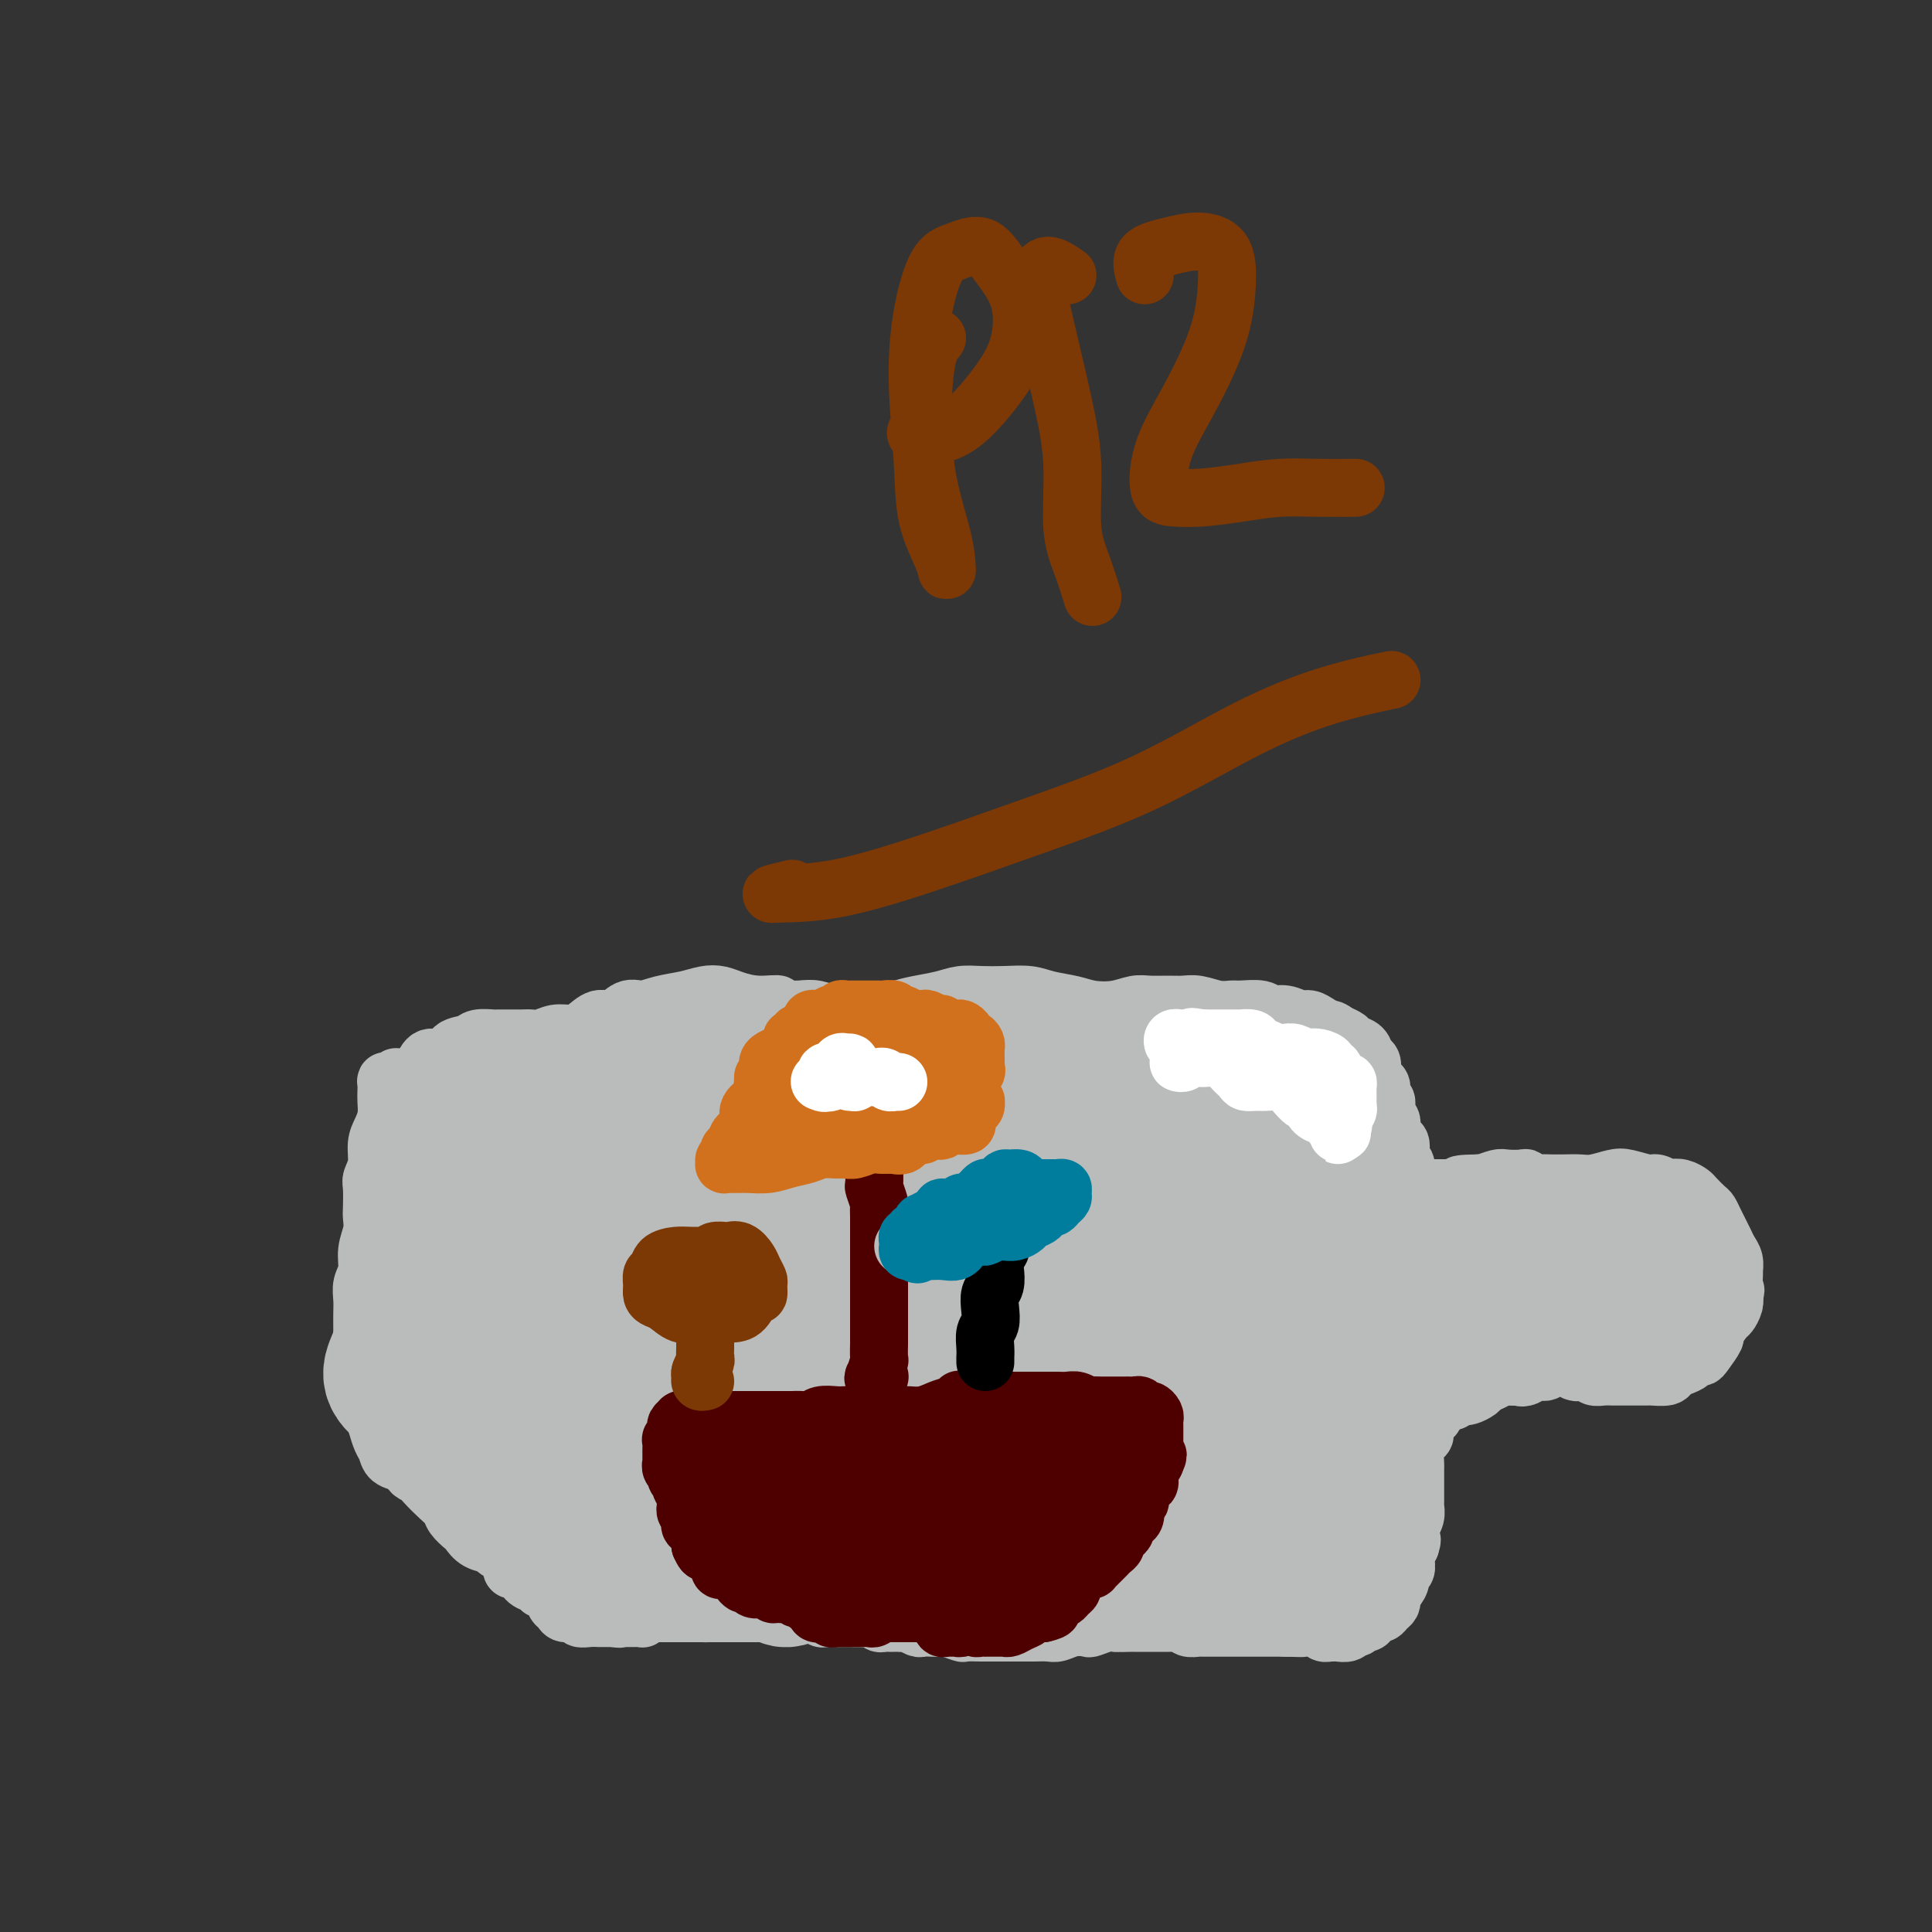 <svg viewBox='0 0 400 400' version='1.1' xmlns='http://www.w3.org/2000/svg' xmlns:xlink='http://www.w3.org/1999/xlink'><rect x="0" y="0" width="400" height="400" fill="#333333" stroke="none"/><g fill='none' stroke='#BABBBB' stroke-width='12' stroke-linecap='round' stroke-linejoin='round'><path d='M82,223c-0.310,0.409 -0.619,0.819 -1,1c-0.381,0.181 -0.833,0.134 -1,0c-0.167,-0.134 -0.047,-0.356 0,0c0.047,0.356 0.023,1.291 0,2c-0.023,0.709 -0.044,1.193 0,2c0.044,0.807 0.151,1.935 0,3c-0.151,1.065 -0.562,2.065 -1,3c-0.438,0.935 -0.902,1.805 -1,3c-0.098,1.195 0.170,2.714 0,4c-0.170,1.286 -0.776,2.339 -1,3c-0.224,0.661 -0.064,0.931 0,2c0.064,1.069 0.032,2.936 0,4c-0.032,1.064 -0.065,1.323 0,2c0.065,0.677 0.228,1.770 0,3c-0.228,1.230 -0.846,2.598 -1,4c-0.154,1.402 0.155,2.840 0,4c-0.155,1.160 -0.774,2.043 -1,3c-0.226,0.957 -0.061,1.988 0,3c0.061,1.012 0.016,2.003 0,3c-0.016,0.997 -0.005,1.999 0,3c0.005,1.001 0.004,2.001 0,3c-0.004,0.999 -0.012,1.996 0,3c0.012,1.004 0.045,2.015 0,3c-0.045,0.985 -0.167,1.944 0,3c0.167,1.056 0.622,2.208 1,3c0.378,0.792 0.677,1.224 1,2c0.323,0.776 0.669,1.896 1,3c0.331,1.104 0.645,2.193 1,3c0.355,0.807 0.749,1.333 1,2c0.251,0.667 0.357,1.476 1,2c0.643,0.524 1.821,0.762 3,1'/><path d='M84,303c1.765,2.849 1.676,1.970 2,2c0.324,0.030 1.060,0.968 2,2c0.940,1.032 2.083,2.159 3,3c0.917,0.841 1.609,1.395 2,2c0.391,0.605 0.480,1.262 1,2c0.520,0.738 1.471,1.559 2,2c0.529,0.441 0.637,0.502 1,1c0.363,0.498 0.981,1.434 2,2c1.019,0.566 2.438,0.763 3,1c0.562,0.237 0.268,0.515 1,1c0.732,0.485 2.491,1.177 3,2c0.509,0.823 -0.233,1.776 0,2c0.233,0.224 1.439,-0.281 2,0c0.561,0.281 0.475,1.347 1,2c0.525,0.653 1.660,0.892 2,1c0.340,0.108 -0.117,0.084 0,0c0.117,-0.084 0.806,-0.230 1,0c0.194,0.230 -0.107,0.835 0,1c0.107,0.165 0.620,-0.111 1,0c0.380,0.111 0.625,0.608 1,1c0.375,0.392 0.878,0.678 1,1c0.122,0.322 -0.137,0.678 0,1c0.137,0.322 0.669,0.608 1,1c0.331,0.392 0.461,0.890 1,1c0.539,0.110 1.488,-0.167 2,0c0.512,0.167 0.589,0.777 1,1c0.411,0.223 1.157,0.060 2,0c0.843,-0.060 1.783,-0.016 2,0c0.217,0.016 -0.288,0.004 0,0c0.288,-0.004 1.368,-0.001 2,0c0.632,0.001 0.816,0.001 1,0'/><path d='M127,335c1.941,0.309 1.294,0.083 1,0c-0.294,-0.083 -0.234,-0.022 0,0c0.234,0.022 0.641,0.006 1,0c0.359,-0.006 0.670,-0.001 1,0c0.330,0.001 0.680,-0.004 1,0c0.320,0.004 0.611,0.015 1,0c0.389,-0.015 0.878,-0.057 1,0c0.122,0.057 -0.121,0.211 0,0c0.121,-0.211 0.606,-0.789 1,-1c0.394,-0.211 0.697,-0.057 1,0c0.303,0.057 0.606,0.015 1,0c0.394,-0.015 0.879,-0.004 1,0c0.121,0.004 -0.123,0.001 0,0c0.123,-0.001 0.611,-0.000 1,0c0.389,0.000 0.678,0.000 1,0c0.322,-0.000 0.678,-0.000 1,0c0.322,0.000 0.611,0.000 1,0c0.389,-0.000 0.878,-0.000 1,0c0.122,0.000 -0.122,0.000 0,0c0.122,-0.000 0.610,-0.000 1,0c0.390,0.000 0.682,0.000 1,0c0.318,-0.000 0.662,-0.000 1,0c0.338,0.000 0.669,0.000 1,0'/><path d='M146,334c2.891,-0.155 0.620,-0.041 0,0c-0.620,0.041 0.411,0.011 1,0c0.589,-0.011 0.735,-0.003 1,0c0.265,0.003 0.648,0.001 1,0c0.352,-0.001 0.672,-0.000 1,0c0.328,0.000 0.665,0.000 1,0c0.335,-0.000 0.667,-0.000 1,0c0.333,0.000 0.666,0.000 1,0c0.334,-0.000 0.670,-0.000 1,0c0.330,0.000 0.653,0.000 1,0c0.347,-0.000 0.718,0.000 1,0c0.282,-0.000 0.475,-0.000 1,0c0.525,0.000 1.384,0.000 2,0c0.616,-0.000 0.990,-0.000 1,0c0.010,0.000 -0.344,0.000 0,0c0.344,-0.000 1.388,-0.000 2,0c0.612,0.000 0.794,0.000 1,0c0.206,-0.000 0.436,-0.001 1,0c0.564,0.001 1.460,0.004 2,0c0.540,-0.004 0.722,-0.015 1,0c0.278,0.015 0.651,0.057 1,0c0.349,-0.057 0.672,-0.211 1,0c0.328,0.211 0.660,0.789 1,1c0.340,0.211 0.686,0.057 1,0c0.314,-0.057 0.595,-0.015 1,0c0.405,0.015 0.935,0.004 1,0c0.065,-0.004 -0.333,-0.001 0,0c0.333,0.001 1.397,0.000 2,0c0.603,-0.000 0.744,-0.000 1,0c0.256,0.000 0.628,0.000 1,0'/><path d='M177,335c4.974,0.156 1.910,0.046 1,0c-0.910,-0.046 0.333,-0.026 1,0c0.667,0.026 0.756,0.060 1,0c0.244,-0.060 0.643,-0.212 1,0c0.357,0.212 0.673,0.789 1,1c0.327,0.211 0.665,0.057 1,0c0.335,-0.057 0.666,-0.016 1,0c0.334,0.016 0.671,0.008 1,0c0.329,-0.008 0.651,-0.016 1,0c0.349,0.016 0.726,0.057 1,0c0.274,-0.057 0.445,-0.211 1,0c0.555,0.211 1.494,0.788 2,1c0.506,0.212 0.577,0.061 1,0c0.423,-0.061 1.196,-0.030 2,0c0.804,0.030 1.638,0.061 2,0c0.362,-0.061 0.252,-0.212 1,0c0.748,0.212 2.354,0.789 3,1c0.646,0.211 0.332,0.057 1,0c0.668,-0.057 2.319,-0.015 3,0c0.681,0.015 0.394,0.004 1,0c0.606,-0.004 2.106,-0.001 3,0c0.894,0.001 1.183,0.001 2,0c0.817,-0.001 2.161,-0.004 3,0c0.839,0.004 1.174,0.015 2,0c0.826,-0.015 2.142,-0.056 3,0c0.858,0.056 1.259,0.207 2,0c0.741,-0.207 1.823,-0.774 3,-1c1.177,-0.226 2.450,-0.112 3,0c0.550,0.112 0.379,0.223 1,0c0.621,-0.223 2.035,-0.778 3,-1c0.965,-0.222 1.483,-0.111 2,0'/><path d='M231,336c5.074,-0.309 1.759,-0.083 1,0c-0.759,0.083 1.038,0.022 2,0c0.962,-0.022 1.089,-0.006 1,0c-0.089,0.006 -0.394,0.002 0,0c0.394,-0.002 1.485,-0.000 2,0c0.515,0.000 0.453,0.000 1,0c0.547,-0.000 1.705,0.000 2,0c0.295,-0.000 -0.271,-0.001 0,0c0.271,0.001 1.381,0.004 2,0c0.619,-0.004 0.747,-0.015 1,0c0.253,0.015 0.631,0.057 1,0c0.369,-0.057 0.729,-0.211 1,0c0.271,0.211 0.453,0.789 1,1c0.547,0.211 1.461,0.057 2,0c0.539,-0.057 0.704,-0.015 1,0c0.296,0.015 0.722,0.004 1,0c0.278,-0.004 0.406,-0.001 1,0c0.594,0.001 1.652,0.000 2,0c0.348,-0.000 -0.014,-0.000 0,0c0.014,0.000 0.403,0.000 1,0c0.597,-0.000 1.403,-0.000 2,0c0.597,0.000 0.986,0.000 1,0c0.014,-0.000 -0.347,-0.000 0,0c0.347,0.000 1.403,0.000 2,0c0.597,-0.000 0.736,-0.000 1,0c0.264,0.000 0.652,0.000 1,0c0.348,-0.000 0.654,-0.000 1,0c0.346,0.000 0.732,0.000 1,0c0.268,-0.000 0.418,-0.000 1,0c0.582,0.000 1.595,0.000 2,0c0.405,-0.000 0.203,-0.000 0,0'/><path d='M266,337c5.840,0.155 2.941,0.042 2,0c-0.941,-0.042 0.077,-0.012 1,0c0.923,0.012 1.753,0.007 2,0c0.247,-0.007 -0.087,-0.016 0,0c0.087,0.016 0.597,0.057 1,0c0.403,-0.057 0.700,-0.211 1,0c0.300,0.211 0.604,0.788 1,1c0.396,0.212 0.883,0.058 1,0c0.117,-0.058 -0.138,-0.020 0,0c0.138,0.020 0.667,0.020 1,0c0.333,-0.020 0.470,-0.062 1,0c0.530,0.062 1.451,0.228 2,0c0.549,-0.228 0.724,-0.848 1,-1c0.276,-0.152 0.651,0.166 1,0c0.349,-0.166 0.671,-0.814 1,-1c0.329,-0.186 0.665,0.091 1,0c0.335,-0.091 0.668,-0.549 1,-1c0.332,-0.451 0.664,-0.894 1,-1c0.336,-0.106 0.678,0.126 1,0c0.322,-0.126 0.625,-0.611 1,-1c0.375,-0.389 0.823,-0.684 1,-1c0.177,-0.316 0.085,-0.653 0,-1c-0.085,-0.347 -0.163,-0.704 0,-1c0.163,-0.296 0.566,-0.531 1,-1c0.434,-0.469 0.900,-1.172 1,-2c0.100,-0.828 -0.167,-1.783 0,-2c0.167,-0.217 0.766,0.303 1,0c0.234,-0.303 0.101,-1.428 0,-2c-0.101,-0.572 -0.172,-0.592 0,-1c0.172,-0.408 0.586,-1.204 1,-2'/><path d='M292,320c0.614,-1.971 0.151,-0.900 0,-1c-0.151,-0.100 0.012,-1.373 0,-2c-0.012,-0.627 -0.199,-0.610 0,-1c0.199,-0.390 0.786,-1.187 1,-2c0.214,-0.813 0.057,-1.640 0,-2c-0.057,-0.360 -0.015,-0.252 0,-1c0.015,-0.748 0.003,-2.354 0,-3c-0.003,-0.646 0.002,-0.334 0,-1c-0.002,-0.666 -0.010,-2.310 0,-3c0.010,-0.690 0.039,-0.425 0,-1c-0.039,-0.575 -0.146,-1.988 0,-3c0.146,-1.012 0.546,-1.623 1,-2c0.454,-0.377 0.961,-0.522 1,-1c0.039,-0.478 -0.389,-1.291 0,-2c0.389,-0.709 1.595,-1.313 2,-2c0.405,-0.687 0.007,-1.456 0,-2c-0.007,-0.544 0.375,-0.864 1,-1c0.625,-0.136 1.491,-0.089 2,0c0.509,0.089 0.660,0.221 1,0c0.340,-0.221 0.869,-0.794 1,-1c0.131,-0.206 -0.134,-0.044 0,0c0.134,0.044 0.669,-0.029 1,0c0.331,0.029 0.460,0.162 1,0c0.540,-0.162 1.492,-0.618 2,-1c0.508,-0.382 0.573,-0.691 1,-1c0.427,-0.309 1.218,-0.619 2,-1c0.782,-0.381 1.557,-0.833 2,-1c0.443,-0.167 0.555,-0.048 1,0c0.445,0.048 1.222,0.024 2,0'/><path d='M314,285c2.665,-0.791 1.329,-0.268 1,0c-0.329,0.268 0.349,0.282 1,0c0.651,-0.282 1.273,-0.860 2,-1c0.727,-0.140 1.557,0.158 2,0c0.443,-0.158 0.499,-0.771 1,-1c0.501,-0.229 1.447,-0.075 2,0c0.553,0.075 0.712,0.072 1,0c0.288,-0.072 0.706,-0.212 1,0c0.294,0.212 0.463,0.775 1,1c0.537,0.225 1.442,0.113 2,0c0.558,-0.113 0.769,-0.226 1,0c0.231,0.226 0.483,0.793 1,1c0.517,0.207 1.298,0.056 2,0c0.702,-0.056 1.324,-0.015 2,0c0.676,0.015 1.407,0.005 2,0c0.593,-0.005 1.047,-0.004 2,0c0.953,0.004 2.405,0.012 3,0c0.595,-0.012 0.334,-0.044 1,0c0.666,0.044 2.258,0.166 3,0c0.742,-0.166 0.633,-0.619 1,-1c0.367,-0.381 1.210,-0.691 2,-1c0.790,-0.309 1.526,-0.616 2,-1c0.474,-0.384 0.685,-0.846 1,-1c0.315,-0.154 0.732,0.001 1,0c0.268,-0.001 0.386,-0.156 1,-1c0.614,-0.844 1.723,-2.376 2,-3c0.277,-0.624 -0.279,-0.341 0,-1c0.279,-0.659 1.394,-2.259 2,-3c0.606,-0.741 0.701,-0.623 1,-1c0.299,-0.377 0.800,-1.251 1,-2c0.200,-0.749 0.100,-1.375 0,-2'/><path d='M359,268c0.618,-1.446 0.163,-0.561 0,-1c-0.163,-0.439 -0.032,-2.200 0,-3c0.032,-0.800 -0.033,-0.637 0,-1c0.033,-0.363 0.164,-1.252 0,-2c-0.164,-0.748 -0.621,-1.356 -1,-2c-0.379,-0.644 -0.678,-1.323 -1,-2c-0.322,-0.677 -0.668,-1.351 -1,-2c-0.332,-0.649 -0.652,-1.273 -1,-2c-0.348,-0.727 -0.726,-1.558 -1,-2c-0.274,-0.442 -0.445,-0.497 -1,-1c-0.555,-0.503 -1.496,-1.454 -2,-2c-0.504,-0.546 -0.572,-0.686 -1,-1c-0.428,-0.314 -1.215,-0.801 -2,-1c-0.785,-0.199 -1.568,-0.109 -2,0c-0.432,0.109 -0.512,0.239 -1,0c-0.488,-0.239 -1.383,-0.845 -2,-1c-0.617,-0.155 -0.955,0.140 -2,0c-1.045,-0.140 -2.796,-0.717 -4,-1c-1.204,-0.283 -1.859,-0.272 -3,0c-1.141,0.272 -2.767,0.805 -4,1c-1.233,0.195 -2.074,0.053 -3,0c-0.926,-0.053 -1.936,-0.018 -3,0c-1.064,0.018 -2.181,0.019 -3,0c-0.819,-0.019 -1.340,-0.057 -2,0c-0.660,0.057 -1.460,0.211 -2,0c-0.540,-0.211 -0.821,-0.785 -1,-1c-0.179,-0.215 -0.258,-0.071 -1,0c-0.742,0.071 -2.147,0.071 -3,0c-0.853,-0.071 -1.153,-0.211 -2,0c-0.847,0.211 -2.242,0.775 -3,1c-0.758,0.225 -0.879,0.113 -1,0'/><path d='M306,245c-6.838,0.072 -2.931,0.751 -2,1c0.931,0.249 -1.112,0.067 -2,0c-0.888,-0.067 -0.622,-0.018 -1,0c-0.378,0.018 -1.401,0.005 -2,0c-0.599,-0.005 -0.773,-0.001 -1,0c-0.227,0.001 -0.509,-0.002 -1,0c-0.491,0.002 -1.193,0.009 -2,0c-0.807,-0.009 -1.718,-0.034 -2,0c-0.282,0.034 0.064,0.127 0,0c-0.064,-0.127 -0.538,-0.476 -1,-1c-0.462,-0.524 -0.911,-1.225 -1,-2c-0.089,-0.775 0.183,-1.626 0,-2c-0.183,-0.374 -0.820,-0.271 -1,-1c-0.180,-0.729 0.096,-2.289 0,-3c-0.096,-0.711 -0.566,-0.575 -1,-1c-0.434,-0.425 -0.833,-1.413 -1,-2c-0.167,-0.587 -0.101,-0.772 0,-1c0.101,-0.228 0.238,-0.499 0,-1c-0.238,-0.501 -0.851,-1.233 -1,-2c-0.149,-0.767 0.167,-1.568 0,-2c-0.167,-0.432 -0.815,-0.496 -1,-1c-0.185,-0.504 0.095,-1.449 0,-2c-0.095,-0.551 -0.565,-0.710 -1,-1c-0.435,-0.290 -0.837,-0.711 -1,-1c-0.163,-0.289 -0.089,-0.444 0,-1c0.089,-0.556 0.193,-1.511 0,-2c-0.193,-0.489 -0.684,-0.512 -1,-1c-0.316,-0.488 -0.456,-1.440 -1,-2c-0.544,-0.560 -1.493,-0.728 -2,-1c-0.507,-0.272 -0.574,-0.649 -1,-1c-0.426,-0.351 -1.213,-0.675 -2,-1'/><path d='M277,214c-1.441,-1.112 -1.543,-0.890 -2,-1c-0.457,-0.110 -1.267,-0.550 -2,-1c-0.733,-0.450 -1.387,-0.909 -2,-1c-0.613,-0.091 -1.183,0.186 -2,0c-0.817,-0.186 -1.881,-0.835 -3,-1c-1.119,-0.165 -2.294,0.153 -3,0c-0.706,-0.153 -0.944,-0.777 -2,-1c-1.056,-0.223 -2.929,-0.046 -4,0c-1.071,0.046 -1.338,-0.040 -2,0c-0.662,0.040 -1.717,0.207 -3,0c-1.283,-0.207 -2.793,-0.789 -4,-1c-1.207,-0.211 -2.110,-0.053 -3,0c-0.890,0.053 -1.767,0.001 -3,0c-1.233,-0.001 -2.821,0.049 -4,0c-1.179,-0.049 -1.950,-0.198 -3,0c-1.050,0.198 -2.380,0.743 -4,1c-1.620,0.257 -3.531,0.227 -5,0c-1.469,-0.227 -2.497,-0.649 -4,-1c-1.503,-0.351 -3.483,-0.631 -5,-1c-1.517,-0.369 -2.571,-0.828 -4,-1c-1.429,-0.172 -3.232,-0.057 -5,0c-1.768,0.057 -3.501,0.057 -5,0c-1.499,-0.057 -2.764,-0.169 -4,0c-1.236,0.169 -2.444,0.619 -4,1c-1.556,0.381 -3.462,0.691 -5,1c-1.538,0.309 -2.708,0.615 -4,1c-1.292,0.385 -2.705,0.849 -4,1c-1.295,0.151 -2.471,-0.011 -4,0c-1.529,0.011 -3.412,0.195 -5,0c-1.588,-0.195 -2.882,-0.770 -4,-1c-1.118,-0.230 -2.059,-0.115 -3,0'/><path d='M166,209c-8.231,0.225 -5.310,-0.711 -5,-1c0.310,-0.289 -1.991,0.069 -4,0c-2.009,-0.069 -3.727,-0.566 -5,-1c-1.273,-0.434 -2.101,-0.806 -3,-1c-0.899,-0.194 -1.868,-0.212 -3,0c-1.132,0.212 -2.428,0.653 -4,1c-1.572,0.347 -3.421,0.599 -5,1c-1.579,0.401 -2.887,0.951 -4,1c-1.113,0.049 -2.030,-0.403 -3,0c-0.970,0.403 -1.992,1.662 -3,2c-1.008,0.338 -2.003,-0.245 -3,0c-0.997,0.245 -1.996,1.320 -3,2c-1.004,0.680 -2.012,0.967 -3,1c-0.988,0.033 -1.956,-0.187 -3,0c-1.044,0.187 -2.162,0.782 -3,1c-0.838,0.218 -1.395,0.058 -2,0c-0.605,-0.058 -1.259,-0.015 -2,0c-0.741,0.015 -1.567,0.003 -2,0c-0.433,-0.003 -0.471,0.002 -1,0c-0.529,-0.002 -1.550,-0.013 -2,0c-0.450,0.013 -0.329,0.050 -1,0c-0.671,-0.050 -2.134,-0.185 -3,0c-0.866,0.185 -1.135,0.691 -2,1c-0.865,0.309 -2.326,0.422 -3,1c-0.674,0.578 -0.562,1.621 -1,2c-0.438,0.379 -1.427,0.094 -2,0c-0.573,-0.094 -0.731,0.002 -1,0c-0.269,-0.002 -0.649,-0.104 -1,0c-0.351,0.104 -0.671,0.413 -1,1c-0.329,0.587 -0.665,1.454 -1,2c-0.335,0.546 -0.667,0.773 -1,1'/><path d='M86,223c-2.476,1.292 -2.165,0.521 -2,1c0.165,0.479 0.185,2.209 0,3c-0.185,0.791 -0.575,0.645 -1,1c-0.425,0.355 -0.885,1.212 -1,2c-0.115,0.788 0.113,1.508 0,2c-0.113,0.492 -0.569,0.754 -1,1c-0.431,0.246 -0.837,0.474 -1,1c-0.163,0.526 -0.084,1.351 0,2c0.084,0.649 0.172,1.122 0,2c-0.172,0.878 -0.604,2.160 -1,3c-0.396,0.840 -0.756,1.236 -1,2c-0.244,0.764 -0.373,1.894 0,2c0.373,0.106 1.248,-0.812 2,-2c0.752,-1.188 1.382,-2.646 2,-4c0.618,-1.354 1.223,-2.602 2,-4c0.777,-1.398 1.726,-2.944 3,-5c1.274,-2.056 2.872,-4.620 4,-6c1.128,-1.380 1.785,-1.574 2,-2c0.215,-0.426 -0.011,-1.084 0,-1c0.011,0.084 0.259,0.908 0,2c-0.259,1.092 -1.023,2.450 -2,4c-0.977,1.550 -2.165,3.291 -3,5c-0.835,1.709 -1.315,3.387 -2,5c-0.685,1.613 -1.573,3.162 -2,5c-0.427,1.838 -0.393,3.967 0,4c0.393,0.033 1.144,-2.030 2,-4c0.856,-1.970 1.816,-3.849 3,-6c1.184,-2.151 2.592,-4.576 4,-7'/><path d='M93,229c2.012,-3.633 2.543,-4.216 3,-5c0.457,-0.784 0.839,-1.769 1,-2c0.161,-0.231 0.100,0.291 0,1c-0.100,0.709 -0.241,1.605 -1,3c-0.759,1.395 -2.137,3.291 -3,5c-0.863,1.709 -1.210,3.232 -2,5c-0.790,1.768 -2.022,3.782 -3,6c-0.978,2.218 -1.701,4.642 -2,6c-0.299,1.358 -0.174,1.650 0,2c0.174,0.350 0.397,0.757 1,0c0.603,-0.757 1.588,-2.677 3,-5c1.412,-2.323 3.253,-5.048 5,-8c1.747,-2.952 3.402,-6.130 5,-9c1.598,-2.870 3.139,-5.432 4,-7c0.861,-1.568 1.042,-2.144 1,-2c-0.042,0.144 -0.306,1.006 -1,2c-0.694,0.994 -1.818,2.119 -3,4c-1.182,1.881 -2.422,4.517 -4,8c-1.578,3.483 -3.495,7.812 -6,13c-2.505,5.188 -5.596,11.235 -7,15c-1.404,3.765 -1.119,5.247 -1,6c0.119,0.753 0.071,0.775 1,0c0.929,-0.775 2.834,-2.347 5,-5c2.166,-2.653 4.594,-6.385 7,-10c2.406,-3.615 4.789,-7.111 8,-12c3.211,-4.889 7.248,-11.172 10,-15c2.752,-3.828 4.218,-5.203 5,-6c0.782,-0.797 0.880,-1.018 0,0c-0.880,1.018 -2.737,3.274 -4,6c-1.263,2.726 -1.932,5.922 -4,10c-2.068,4.078 -5.534,9.039 -9,14'/><path d='M102,249c-4.449,8.265 -7.073,13.927 -9,19c-1.927,5.073 -3.157,9.556 -4,12c-0.843,2.444 -1.301,2.850 -1,3c0.301,0.150 1.359,0.044 3,-2c1.641,-2.044 3.864,-6.024 6,-10c2.136,-3.976 4.187,-7.946 7,-13c2.813,-5.054 6.390,-11.191 11,-18c4.610,-6.809 10.252,-14.291 13,-18c2.748,-3.709 2.601,-3.644 3,-4c0.399,-0.356 1.343,-1.134 1,-1c-0.343,0.134 -1.972,1.181 -4,4c-2.028,2.819 -4.454,7.412 -7,12c-2.546,4.588 -5.212,9.173 -9,16c-3.788,6.827 -8.700,15.896 -12,23c-3.300,7.104 -4.989,12.242 -6,15c-1.011,2.758 -1.343,3.134 -1,3c0.343,-0.134 1.361,-0.779 3,-3c1.639,-2.221 3.900,-6.018 7,-11c3.100,-4.982 7.038,-11.147 11,-17c3.962,-5.853 7.949,-11.392 12,-17c4.051,-5.608 8.166,-11.285 11,-14c2.834,-2.715 4.388,-2.468 5,-2c0.612,0.468 0.282,1.158 0,2c-0.282,0.842 -0.518,1.837 -2,5c-1.482,3.163 -4.211,8.494 -7,13c-2.789,4.506 -5.637,8.188 -8,12c-2.363,3.812 -4.242,7.754 -5,11c-0.758,3.246 -0.396,5.797 0,7c0.396,1.203 0.828,1.058 1,1c0.172,-0.058 0.086,-0.029 0,0'/></g>
<g fill='none' stroke='#BABBBB' stroke-width='28' stroke-linecap='round' stroke-linejoin='round'><path d='M244,245c-2.063,1.428 -4.126,2.856 -7,5c-2.874,2.144 -6.560,5.003 -10,8c-3.440,2.997 -6.633,6.131 -10,10c-3.367,3.869 -6.907,8.472 -10,13c-3.093,4.528 -5.741,8.980 -7,11c-1.259,2.020 -1.131,1.608 -1,1c0.131,-0.608 0.265,-1.410 1,-3c0.735,-1.590 2.072,-3.967 4,-7c1.928,-3.033 4.449,-6.723 7,-10c2.551,-3.277 5.133,-6.143 8,-10c2.867,-3.857 6.018,-8.705 9,-13c2.982,-4.295 5.795,-8.036 7,-10c1.205,-1.964 0.804,-2.152 -1,-2c-1.804,0.152 -5.009,0.645 -8,2c-2.991,1.355 -5.766,3.572 -9,6c-3.234,2.428 -6.925,5.068 -11,9c-4.075,3.932 -8.533,9.157 -12,13c-3.467,3.843 -5.941,6.303 -8,9c-2.059,2.697 -3.702,5.632 -5,8c-1.298,2.368 -2.251,4.168 -2,5c0.251,0.832 1.708,0.697 3,0c1.292,-0.697 2.421,-1.956 5,-5c2.579,-3.044 6.608,-7.873 10,-12c3.392,-4.127 6.146,-7.550 9,-12c2.854,-4.450 5.809,-9.926 8,-14c2.191,-4.074 3.617,-6.748 4,-8c0.383,-1.252 -0.276,-1.084 -2,0c-1.724,1.084 -4.514,3.084 -8,6c-3.486,2.916 -7.669,6.746 -12,11c-4.331,4.254 -8.809,8.930 -14,14c-5.191,5.070 -11.096,10.535 -17,16'/><path d='M165,286c-10.526,9.653 -10.340,10.285 -11,11c-0.660,0.715 -2.165,1.513 -3,2c-0.835,0.487 -0.998,0.664 0,-1c0.998,-1.664 3.158,-5.168 6,-9c2.842,-3.832 6.367,-7.993 10,-13c3.633,-5.007 7.374,-10.860 12,-17c4.626,-6.140 10.136,-12.566 14,-17c3.864,-4.434 6.080,-6.877 7,-8c0.920,-1.123 0.543,-0.928 -1,-1c-1.543,-0.072 -4.253,-0.412 -7,0c-2.747,0.412 -5.531,1.575 -10,4c-4.469,2.425 -10.625,6.111 -16,10c-5.375,3.889 -9.971,7.981 -15,12c-5.029,4.019 -10.491,7.963 -14,11c-3.509,3.037 -5.064,5.165 -6,6c-0.936,0.835 -1.253,0.375 -1,0c0.253,-0.375 1.074,-0.665 3,-2c1.926,-1.335 4.955,-3.716 8,-7c3.045,-3.284 6.105,-7.473 10,-12c3.895,-4.527 8.625,-9.393 12,-13c3.375,-3.607 5.397,-5.953 6,-7c0.603,-1.047 -0.211,-0.793 -1,-1c-0.789,-0.207 -1.554,-0.873 -3,-1c-1.446,-0.127 -3.574,0.287 -6,1c-2.426,0.713 -5.150,1.726 -8,3c-2.850,1.274 -5.827,2.810 -9,5c-3.173,2.190 -6.541,5.034 -9,7c-2.459,1.966 -4.010,3.053 -5,4c-0.990,0.947 -1.420,1.755 -1,2c0.420,0.245 1.692,-0.073 3,-1c1.308,-0.927 2.654,-2.464 4,-4'/><path d='M134,250c2.262,-2.135 4.917,-5.971 7,-9c2.083,-3.029 3.593,-5.250 5,-7c1.407,-1.750 2.711,-3.027 3,-4c0.289,-0.973 -0.437,-1.641 -1,-2c-0.563,-0.359 -0.962,-0.408 -2,0c-1.038,0.408 -2.715,1.271 -4,2c-1.285,0.729 -2.177,1.322 -3,2c-0.823,0.678 -1.578,1.442 -2,2c-0.422,0.558 -0.512,0.911 0,1c0.512,0.089 1.627,-0.084 3,-1c1.373,-0.916 3.004,-2.574 5,-4c1.996,-1.426 4.357,-2.620 6,-4c1.643,-1.380 2.567,-2.947 3,-4c0.433,-1.053 0.374,-1.592 0,-2c-0.374,-0.408 -1.064,-0.686 -3,0c-1.936,0.686 -5.117,2.336 -8,4c-2.883,1.664 -5.467,3.343 -8,5c-2.533,1.657 -5.017,3.292 -7,5c-1.983,1.708 -3.467,3.489 -4,5c-0.533,1.511 -0.114,2.750 0,4c0.114,1.250 -0.077,2.509 0,3c0.077,0.491 0.421,0.213 1,0c0.579,-0.213 1.394,-0.362 3,-2c1.606,-1.638 4.002,-4.767 6,-7c1.998,-2.233 3.598,-3.572 5,-5c1.402,-1.428 2.607,-2.944 3,-4c0.393,-1.056 -0.027,-1.650 -1,-2c-0.973,-0.350 -2.498,-0.455 -4,0c-1.502,0.455 -2.981,1.469 -5,3c-2.019,1.531 -4.577,3.580 -7,6c-2.423,2.420 -4.712,5.210 -7,8'/><path d='M118,243c-3.170,3.645 -4.094,5.756 -5,8c-0.906,2.244 -1.792,4.621 -2,6c-0.208,1.379 0.263,1.760 1,2c0.737,0.240 1.738,0.338 3,0c1.262,-0.338 2.783,-1.114 4,-2c1.217,-0.886 2.129,-1.884 3,-3c0.871,-1.116 1.701,-2.350 2,-3c0.299,-0.650 0.066,-0.718 0,-1c-0.066,-0.282 0.035,-0.780 -1,-1c-1.035,-0.220 -3.206,-0.163 -5,1c-1.794,1.163 -3.213,3.432 -5,6c-1.787,2.568 -3.943,5.434 -6,9c-2.057,3.566 -4.014,7.833 -5,11c-0.986,3.167 -1.003,5.234 -1,7c0.003,1.766 0.024,3.231 0,4c-0.024,0.769 -0.092,0.842 0,1c0.092,0.158 0.344,0.401 1,0c0.656,-0.401 1.715,-1.445 3,-3c1.285,-1.555 2.796,-3.619 4,-6c1.204,-2.381 2.102,-5.078 3,-7c0.898,-1.922 1.798,-3.069 2,-4c0.202,-0.931 -0.294,-1.648 -1,-2c-0.706,-0.352 -1.622,-0.340 -3,0c-1.378,0.340 -3.217,1.008 -5,2c-1.783,0.992 -3.512,2.307 -5,4c-1.488,1.693 -2.737,3.762 -4,6c-1.263,2.238 -2.540,4.644 -3,7c-0.460,2.356 -0.103,4.662 0,6c0.103,1.338 -0.049,1.706 0,2c0.049,0.294 0.300,0.512 1,0c0.700,-0.512 1.850,-1.756 3,-3'/><path d='M97,290c0.680,-0.884 0.380,-2.594 1,-4c0.620,-1.406 2.159,-2.506 3,-4c0.841,-1.494 0.984,-3.380 1,-5c0.016,-1.620 -0.097,-2.973 -1,-4c-0.903,-1.027 -2.598,-1.727 -4,-2c-1.402,-0.273 -2.511,-0.117 -4,0c-1.489,0.117 -3.357,0.196 -5,1c-1.643,0.804 -3.059,2.334 -4,4c-0.941,1.666 -1.405,3.468 -2,5c-0.595,1.532 -1.321,2.795 -1,4c0.321,1.205 1.690,2.353 3,3c1.310,0.647 2.561,0.791 4,1c1.439,0.209 3.066,0.481 4,0c0.934,-0.481 1.174,-1.715 2,-3c0.826,-1.285 2.237,-2.620 3,-4c0.763,-1.380 0.877,-2.806 1,-4c0.123,-1.194 0.254,-2.155 0,-3c-0.254,-0.845 -0.894,-1.574 -1,-2c-0.106,-0.426 0.323,-0.548 0,0c-0.323,0.548 -1.398,1.767 -2,3c-0.602,1.233 -0.732,2.479 -1,4c-0.268,1.521 -0.675,3.318 -1,5c-0.325,1.682 -0.570,3.250 0,5c0.570,1.750 1.954,3.683 3,5c1.046,1.317 1.754,2.019 3,2c1.246,-0.019 3.029,-0.758 5,-2c1.971,-1.242 4.130,-2.988 6,-5c1.870,-2.012 3.450,-4.292 5,-7c1.550,-2.708 3.071,-5.844 4,-8c0.929,-2.156 1.265,-3.330 1,-4c-0.265,-0.670 -1.133,-0.835 -2,-1'/><path d='M118,270c-0.070,-1.957 -1.745,-0.349 -3,1c-1.255,1.349 -2.088,2.437 -3,4c-0.912,1.563 -1.902,3.599 -3,6c-1.098,2.401 -2.305,5.168 -3,8c-0.695,2.832 -0.879,5.729 -1,8c-0.121,2.271 -0.178,3.916 1,5c1.178,1.084 3.592,1.608 5,2c1.408,0.392 1.810,0.651 3,0c1.190,-0.651 3.169,-2.212 5,-4c1.831,-1.788 3.514,-3.801 5,-6c1.486,-2.199 2.773,-4.583 4,-7c1.227,-2.417 2.393,-4.867 3,-6c0.607,-1.133 0.654,-0.949 0,-1c-0.654,-0.051 -2.011,-0.335 -3,0c-0.989,0.335 -1.611,1.290 -3,3c-1.389,1.710 -3.543,4.174 -5,6c-1.457,1.826 -2.215,3.012 -3,5c-0.785,1.988 -1.598,4.776 -2,7c-0.402,2.224 -0.394,3.883 0,5c0.394,1.117 1.174,1.693 2,2c0.826,0.307 1.699,0.344 3,0c1.301,-0.344 3.029,-1.069 5,-2c1.971,-0.931 4.184,-2.066 6,-4c1.816,-1.934 3.235,-4.665 5,-7c1.765,-2.335 3.874,-4.273 5,-6c1.126,-1.727 1.268,-3.243 1,-4c-0.268,-0.757 -0.945,-0.755 -2,-1c-1.055,-0.245 -2.489,-0.736 -4,0c-1.511,0.736 -3.099,2.698 -5,5c-1.901,2.302 -4.115,4.943 -6,8c-1.885,3.057 -3.443,6.528 -5,10'/><path d='M120,307c-3.327,5.435 -3.645,7.522 -4,9c-0.355,1.478 -0.748,2.345 0,3c0.748,0.655 2.636,1.096 4,1c1.364,-0.096 2.204,-0.729 4,-2c1.796,-1.271 4.546,-3.180 7,-5c2.454,-1.820 4.610,-3.550 7,-6c2.390,-2.450 5.012,-5.618 7,-8c1.988,-2.382 3.341,-3.976 4,-5c0.659,-1.024 0.623,-1.477 0,-2c-0.623,-0.523 -1.832,-1.115 -3,-1c-1.168,0.115 -2.293,0.936 -4,2c-1.707,1.064 -3.994,2.369 -6,4c-2.006,1.631 -3.731,3.587 -5,6c-1.269,2.413 -2.081,5.281 -3,8c-0.919,2.719 -1.946,5.287 -2,7c-0.054,1.713 0.866,2.571 2,3c1.134,0.429 2.482,0.428 4,0c1.518,-0.428 3.205,-1.284 6,-3c2.795,-1.716 6.698,-4.292 10,-7c3.302,-2.708 6.004,-5.548 9,-9c2.996,-3.452 6.285,-7.518 9,-10c2.715,-2.482 4.857,-3.382 6,-4c1.143,-0.618 1.287,-0.956 1,-1c-0.287,-0.044 -1.005,0.204 -2,1c-0.995,0.796 -2.268,2.139 -4,4c-1.732,1.861 -3.925,4.240 -6,6c-2.075,1.760 -4.034,2.903 -6,5c-1.966,2.097 -3.939,5.150 -5,7c-1.061,1.850 -1.209,2.498 -1,3c0.209,0.502 0.774,0.858 2,1c1.226,0.142 3.113,0.071 5,0'/><path d='M156,314c2.441,-0.243 5.042,-1.351 8,-3c2.958,-1.649 6.272,-3.840 10,-6c3.728,-2.160 7.870,-4.289 11,-6c3.130,-1.711 5.246,-3.002 7,-4c1.754,-0.998 3.144,-1.702 4,-2c0.856,-0.298 1.177,-0.191 1,0c-0.177,0.191 -0.851,0.466 -2,1c-1.149,0.534 -2.771,1.326 -5,3c-2.229,1.674 -5.065,4.229 -8,7c-2.935,2.771 -5.970,5.757 -9,9c-3.030,3.243 -6.057,6.743 -8,9c-1.943,2.257 -2.803,3.270 -3,4c-0.197,0.730 0.268,1.176 1,1c0.732,-0.176 1.731,-0.975 4,-2c2.269,-1.025 5.809,-2.278 9,-4c3.191,-1.722 6.033,-3.915 10,-6c3.967,-2.085 9.058,-4.062 13,-6c3.942,-1.938 6.733,-3.836 9,-5c2.267,-1.164 4.008,-1.594 5,-2c0.992,-0.406 1.235,-0.789 1,-1c-0.235,-0.211 -0.947,-0.249 -2,0c-1.053,0.249 -2.446,0.786 -4,1c-1.554,0.214 -3.268,0.105 -5,1c-1.732,0.895 -3.483,2.793 -5,4c-1.517,1.207 -2.799,1.722 -4,3c-1.201,1.278 -2.320,3.319 -3,5c-0.680,1.681 -0.923,3.003 -1,4c-0.077,0.997 0.010,1.669 1,2c0.990,0.331 2.882,0.320 5,0c2.118,-0.320 4.462,-0.949 7,-2c2.538,-1.051 5.269,-2.526 8,-4'/><path d='M211,315c4.110,-1.832 6.883,-3.411 10,-5c3.117,-1.589 6.576,-3.186 9,-4c2.424,-0.814 3.813,-0.844 5,-1c1.187,-0.156 2.171,-0.437 2,-1c-0.171,-0.563 -1.497,-1.408 -3,-1c-1.503,0.408 -3.184,2.069 -5,3c-1.816,0.931 -3.767,1.132 -5,2c-1.233,0.868 -1.747,2.402 -3,4c-1.253,1.598 -3.246,3.258 -4,5c-0.754,1.742 -0.271,3.566 0,5c0.271,1.434 0.329,2.479 1,3c0.671,0.521 1.955,0.519 4,0c2.045,-0.519 4.851,-1.553 8,-3c3.149,-1.447 6.640,-3.305 10,-5c3.360,-1.695 6.588,-3.226 10,-5c3.412,-1.774 7.009,-3.791 9,-5c1.991,-1.209 2.375,-1.611 3,-2c0.625,-0.389 1.490,-0.766 1,-1c-0.490,-0.234 -2.334,-0.324 -4,0c-1.666,0.324 -3.154,1.062 -5,2c-1.846,0.938 -4.051,2.077 -6,3c-1.949,0.923 -3.643,1.631 -5,3c-1.357,1.369 -2.377,3.399 -3,5c-0.623,1.601 -0.850,2.772 -1,4c-0.150,1.228 -0.222,2.513 1,3c1.222,0.487 3.739,0.175 6,0c2.261,-0.175 4.266,-0.212 7,-1c2.734,-0.788 6.198,-2.328 9,-3c2.802,-0.672 4.944,-0.478 7,-1c2.056,-0.522 4.028,-1.761 6,-3'/><path d='M275,316c5.365,-1.162 1.279,-0.066 0,0c-1.279,0.066 0.249,-0.899 0,-1c-0.249,-0.101 -2.275,0.662 -4,1c-1.725,0.338 -3.150,0.251 -4,1c-0.850,0.749 -1.127,2.335 -2,3c-0.873,0.665 -2.344,0.411 -3,1c-0.656,0.589 -0.499,2.023 0,3c0.499,0.977 1.341,1.496 2,2c0.659,0.504 1.137,0.991 2,1c0.863,0.009 2.111,-0.461 3,-1c0.889,-0.539 1.419,-1.149 2,-2c0.581,-0.851 1.213,-1.944 2,-3c0.787,-1.056 1.731,-2.076 2,-3c0.269,-0.924 -0.135,-1.754 0,-2c0.135,-0.246 0.810,0.091 1,0c0.190,-0.091 -0.104,-0.612 0,-1c0.104,-0.388 0.605,-0.644 1,-1c0.395,-0.356 0.684,-0.812 1,-1c0.316,-0.188 0.658,-0.107 1,-1c0.342,-0.893 0.684,-2.761 1,-4c0.316,-1.239 0.607,-1.851 1,-3c0.393,-1.149 0.889,-2.835 1,-4c0.111,-1.165 -0.162,-1.810 0,-3c0.162,-1.190 0.761,-2.927 1,-4c0.239,-1.073 0.119,-1.484 0,-2c-0.119,-0.516 -0.238,-1.138 0,-2c0.238,-0.862 0.833,-1.963 1,-3c0.167,-1.037 -0.095,-2.011 0,-3c0.095,-0.989 0.548,-1.995 1,-3'/><path d='M285,281c1.034,-5.559 0.119,-3.458 0,-3c-0.119,0.458 0.557,-0.727 1,-2c0.443,-1.273 0.655,-2.632 1,-4c0.345,-1.368 0.825,-2.744 1,-4c0.175,-1.256 0.044,-2.391 0,-3c-0.044,-0.609 -0.001,-0.691 0,-1c0.001,-0.309 -0.041,-0.845 0,-1c0.041,-0.155 0.165,0.070 0,0c-0.165,-0.070 -0.619,-0.437 -1,-1c-0.381,-0.563 -0.689,-1.323 -1,-2c-0.311,-0.677 -0.626,-1.269 -1,-2c-0.374,-0.731 -0.807,-1.599 -1,-2c-0.193,-0.401 -0.147,-0.335 0,-1c0.147,-0.665 0.393,-2.060 0,-3c-0.393,-0.940 -1.426,-1.425 -2,-2c-0.574,-0.575 -0.689,-1.238 -1,-2c-0.311,-0.762 -0.820,-1.621 -1,-2c-0.180,-0.379 -0.032,-0.277 0,-1c0.032,-0.723 -0.051,-2.270 0,-3c0.051,-0.730 0.235,-0.641 0,-1c-0.235,-0.359 -0.890,-1.165 -1,-2c-0.110,-0.835 0.324,-1.699 0,-2c-0.324,-0.301 -1.407,-0.039 -2,0c-0.593,0.039 -0.695,-0.147 -1,-1c-0.305,-0.853 -0.814,-2.375 -1,-3c-0.186,-0.625 -0.050,-0.352 0,-1c0.050,-0.648 0.013,-2.215 0,-3c-0.013,-0.785 -0.004,-0.788 0,-1c0.004,-0.212 0.001,-0.634 0,-1c-0.001,-0.366 -0.000,-0.676 0,-1c0.000,-0.324 0.000,-0.662 0,-1'/><path d='M275,225c-2.126,-6.206 -0.940,-1.719 -1,0c-0.060,1.719 -1.366,0.672 -2,0c-0.634,-0.672 -0.595,-0.969 -1,-1c-0.405,-0.031 -1.253,0.203 -2,0c-0.747,-0.203 -1.392,-0.843 -2,-1c-0.608,-0.157 -1.178,0.168 -2,0c-0.822,-0.168 -1.897,-0.829 -3,-1c-1.103,-0.171 -2.235,0.150 -3,0c-0.765,-0.150 -1.163,-0.769 -2,-1c-0.837,-0.231 -2.114,-0.073 -3,0c-0.886,0.073 -1.381,0.061 -2,0c-0.619,-0.061 -1.361,-0.172 -2,0c-0.639,0.172 -1.175,0.628 -2,1c-0.825,0.372 -1.939,0.660 -3,1c-1.061,0.340 -2.070,0.733 -3,1c-0.930,0.267 -1.782,0.409 -3,1c-1.218,0.591 -2.801,1.633 -4,2c-1.199,0.367 -2.015,0.060 -3,0c-0.985,-0.060 -2.140,0.128 -3,0c-0.860,-0.128 -1.426,-0.571 -2,-1c-0.574,-0.429 -1.157,-0.843 -2,-1c-0.843,-0.157 -1.947,-0.057 -3,0c-1.053,0.057 -2.057,0.072 -3,0c-0.943,-0.072 -1.827,-0.231 -3,0c-1.173,0.231 -2.635,0.850 -4,1c-1.365,0.150 -2.634,-0.170 -4,0c-1.366,0.170 -2.830,0.830 -4,1c-1.170,0.170 -2.046,-0.150 -3,0c-0.954,0.150 -1.988,0.771 -3,1c-1.012,0.229 -2.004,0.065 -3,0c-0.996,-0.065 -1.998,-0.033 -3,0'/><path d='M192,228c-7.195,0.142 -3.682,-0.003 -3,0c0.682,0.003 -1.467,0.154 -3,0c-1.533,-0.154 -2.451,-0.615 -3,-1c-0.549,-0.385 -0.729,-0.695 -1,-1c-0.271,-0.305 -0.634,-0.604 -1,-1c-0.366,-0.396 -0.734,-0.889 -1,-1c-0.266,-0.111 -0.431,0.158 -1,0c-0.569,-0.158 -1.543,-0.745 -2,-1c-0.457,-0.255 -0.398,-0.178 -1,0c-0.602,0.178 -1.864,0.456 -3,1c-1.136,0.544 -2.147,1.353 -3,2c-0.853,0.647 -1.549,1.131 -2,2c-0.451,0.869 -0.658,2.124 -1,3c-0.342,0.876 -0.818,1.373 -1,2c-0.182,0.627 -0.070,1.384 0,2c0.070,0.616 0.097,1.092 0,2c-0.097,0.908 -0.317,2.249 0,3c0.317,0.751 1.172,0.911 2,1c0.828,0.089 1.631,0.106 3,0c1.369,-0.106 3.305,-0.335 6,-1c2.695,-0.665 6.151,-1.764 9,-3c2.849,-1.236 5.092,-2.607 7,-4c1.908,-1.393 3.483,-2.808 5,-4c1.517,-1.192 2.978,-2.161 4,-3c1.022,-0.839 1.605,-1.548 2,-2c0.395,-0.452 0.601,-0.647 1,-1c0.399,-0.353 0.992,-0.864 1,-1c0.008,-0.136 -0.569,0.104 -1,0c-0.431,-0.104 -0.715,-0.552 -1,-1'/><path d='M204,221c2.401,-2.656 -0.597,-1.297 -2,-1c-1.403,0.297 -1.210,-0.468 -2,-1c-0.790,-0.532 -2.564,-0.830 -4,-1c-1.436,-0.170 -2.534,-0.210 -4,0c-1.466,0.210 -3.302,0.671 -5,1c-1.698,0.329 -3.260,0.527 -4,1c-0.740,0.473 -0.658,1.220 -1,2c-0.342,0.780 -1.109,1.593 -1,2c0.109,0.407 1.095,0.408 2,1c0.905,0.592 1.730,1.775 3,3c1.270,1.225 2.985,2.493 5,4c2.015,1.507 4.329,3.254 7,5c2.671,1.746 5.698,3.492 9,5c3.302,1.508 6.877,2.776 10,4c3.123,1.224 5.792,2.402 9,3c3.208,0.598 6.954,0.615 10,1c3.046,0.385 5.393,1.136 8,1c2.607,-0.136 5.476,-1.160 7,-2c1.524,-0.840 1.703,-1.497 2,-2c0.297,-0.503 0.712,-0.853 0,-1c-0.712,-0.147 -2.552,-0.092 -4,0c-1.448,0.092 -2.506,0.219 -4,1c-1.494,0.781 -3.424,2.214 -5,4c-1.576,1.786 -2.798,3.924 -5,7c-2.202,3.076 -5.384,7.091 -8,12c-2.616,4.909 -4.665,10.713 -6,15c-1.335,4.287 -1.954,7.058 -2,9c-0.046,1.942 0.483,3.057 1,4c0.517,0.943 1.024,1.715 2,2c0.976,0.285 2.422,0.081 4,-1c1.578,-1.081 3.289,-3.041 5,-5'/><path d='M231,294c2.609,-2.373 4.632,-5.304 7,-9c2.368,-3.696 5.080,-8.156 8,-13c2.920,-4.844 6.049,-10.070 8,-14c1.951,-3.930 2.725,-6.562 3,-8c0.275,-1.438 0.050,-1.681 0,-2c-0.050,-0.319 0.076,-0.713 0,-1c-0.076,-0.287 -0.354,-0.467 -1,0c-0.646,0.467 -1.660,1.580 -3,4c-1.340,2.420 -3.007,6.148 -5,10c-1.993,3.852 -4.313,7.830 -6,13c-1.687,5.170 -2.740,11.533 -3,15c-0.260,3.467 0.275,4.038 1,5c0.725,0.962 1.642,2.317 3,3c1.358,0.683 3.159,0.695 5,0c1.841,-0.695 3.724,-2.098 6,-5c2.276,-2.902 4.946,-7.303 7,-11c2.054,-3.697 3.491,-6.689 5,-10c1.509,-3.311 3.089,-6.943 4,-9c0.911,-2.057 1.152,-2.541 1,-3c-0.152,-0.459 -0.699,-0.892 -1,-1c-0.301,-0.108 -0.356,0.111 -1,1c-0.644,0.889 -1.875,2.448 -3,5c-1.125,2.552 -2.143,6.096 -3,10c-0.857,3.904 -1.552,8.169 -2,12c-0.448,3.831 -0.650,7.229 0,9c0.650,1.771 2.152,1.917 3,2c0.848,0.083 1.042,0.105 2,-1c0.958,-1.105 2.679,-3.337 4,-6c1.321,-2.663 2.240,-5.755 3,-9c0.760,-3.245 1.360,-6.641 2,-9c0.640,-2.359 1.320,-3.679 2,-5'/><path d='M277,267c1.154,-3.124 0.539,0.564 0,3c-0.539,2.436 -1.000,3.618 -1,5c0.000,1.382 0.463,2.962 1,4c0.537,1.038 1.149,1.534 2,2c0.851,0.466 1.940,0.904 3,0c1.060,-0.904 2.091,-3.149 3,-5c0.909,-1.851 1.697,-3.308 3,-5c1.303,-1.692 3.122,-3.620 4,-5c0.878,-1.380 0.814,-2.212 1,-3c0.186,-0.788 0.623,-1.533 1,-2c0.377,-0.467 0.695,-0.657 1,-1c0.305,-0.343 0.596,-0.839 1,-1c0.404,-0.161 0.921,0.011 1,0c0.079,-0.011 -0.281,-0.207 0,0c0.281,0.207 1.203,0.818 2,1c0.797,0.182 1.468,-0.064 2,0c0.532,0.064 0.926,0.438 1,1c0.074,0.562 -0.173,1.313 0,2c0.173,0.687 0.767,1.309 1,2c0.233,0.691 0.104,1.451 0,2c-0.104,0.549 -0.184,0.887 0,1c0.184,0.113 0.630,-0.000 1,0c0.370,0.000 0.662,0.113 1,0c0.338,-0.113 0.720,-0.453 1,-1c0.280,-0.547 0.456,-1.301 1,-2c0.544,-0.699 1.454,-1.342 2,-2c0.546,-0.658 0.727,-1.331 1,-2c0.273,-0.669 0.636,-1.335 1,-2'/><path d='M311,259c0.925,-0.842 -0.761,1.553 -2,3c-1.239,1.447 -2.031,1.946 -3,3c-0.969,1.054 -2.117,2.664 -3,4c-0.883,1.336 -1.502,2.398 -2,3c-0.498,0.602 -0.874,0.742 -1,1c-0.126,0.258 -0.002,0.632 0,1c0.002,0.368 -0.118,0.730 0,1c0.118,0.270 0.472,0.450 1,0c0.528,-0.450 1.228,-1.528 2,-2c0.772,-0.472 1.614,-0.336 2,-1c0.386,-0.664 0.314,-2.128 1,-3c0.686,-0.872 2.131,-1.154 3,-2c0.869,-0.846 1.164,-2.258 2,-3c0.836,-0.742 2.214,-0.813 3,-1c0.786,-0.187 0.981,-0.489 1,-1c0.019,-0.511 -0.136,-1.232 0,-1c0.136,0.232 0.564,1.418 0,2c-0.564,0.582 -2.118,0.560 -3,1c-0.882,0.440 -1.091,1.343 -2,2c-0.909,0.657 -2.517,1.068 -4,2c-1.483,0.932 -2.841,2.385 -4,4c-1.159,1.615 -2.119,3.391 -3,4c-0.881,0.609 -1.683,0.049 -2,0c-0.317,-0.049 -0.150,0.412 1,0c1.150,-0.412 3.284,-1.697 5,-3c1.716,-1.303 3.015,-2.623 5,-4c1.985,-1.377 4.656,-2.813 7,-4c2.344,-1.187 4.362,-2.127 6,-3c1.638,-0.873 2.897,-1.678 4,-2c1.103,-0.322 2.052,-0.161 3,0'/><path d='M328,260c5.002,-2.801 3.007,-1.805 2,-1c-1.007,0.805 -1.028,1.417 -2,2c-0.972,0.583 -2.896,1.136 -4,2c-1.104,0.864 -1.388,2.038 -2,3c-0.612,0.962 -1.553,1.710 -2,2c-0.447,0.290 -0.399,0.120 0,0c0.399,-0.120 1.149,-0.190 2,-1c0.851,-0.810 1.804,-2.361 3,-3c1.196,-0.639 2.636,-0.366 4,-1c1.364,-0.634 2.653,-2.174 4,-3c1.347,-0.826 2.751,-0.939 4,-1c1.249,-0.061 2.342,-0.072 3,0c0.658,0.072 0.882,0.226 1,1c0.118,0.774 0.129,2.170 0,3c-0.129,0.830 -0.397,1.096 -1,2c-0.603,0.904 -1.539,2.447 -2,3c-0.461,0.553 -0.447,0.117 0,0c0.447,-0.117 1.327,0.084 2,0c0.673,-0.084 1.137,-0.453 2,-1c0.863,-0.547 2.123,-1.271 3,-2c0.877,-0.729 1.370,-1.461 2,-2c0.630,-0.539 1.395,-0.884 2,-1c0.605,-0.116 1.048,-0.004 1,0c-0.048,0.004 -0.587,-0.101 -1,0c-0.413,0.101 -0.698,0.409 -1,1c-0.302,0.591 -0.620,1.467 -1,2c-0.380,0.533 -0.823,0.724 -1,1c-0.177,0.276 -0.089,0.638 0,1'/><path d='M346,267c-0.619,1.012 -0.166,1.042 0,1c0.166,-0.042 0.044,-0.155 0,0c-0.044,0.155 -0.012,0.578 0,1c0.012,0.422 0.003,0.844 0,1c-0.003,0.156 -0.001,0.044 0,0c0.001,-0.044 0.000,-0.022 0,0'/></g>
<g fill='none' stroke='#FFFFFF' stroke-width='12' stroke-linecap='round' stroke-linejoin='round'><path d='M245,220c-0.519,-0.030 -1.038,-0.060 -1,0c0.038,0.060 0.633,0.211 1,0c0.367,-0.211 0.507,-0.783 1,-1c0.493,-0.217 1.340,-0.080 2,0c0.660,0.080 1.131,0.102 2,0c0.869,-0.102 2.134,-0.329 3,0c0.866,0.329 1.333,1.213 2,2c0.667,0.787 1.533,1.478 2,2c0.467,0.522 0.535,0.875 1,1c0.465,0.125 1.328,0.021 2,0c0.672,-0.021 1.153,0.041 2,0c0.847,-0.041 2.058,-0.184 3,0c0.942,0.184 1.613,0.697 2,1c0.387,0.303 0.489,0.397 1,1c0.511,0.603 1.432,1.716 2,2c0.568,0.284 0.783,-0.261 1,0c0.217,0.261 0.435,1.328 1,2c0.565,0.672 1.476,0.950 2,1c0.524,0.050 0.662,-0.128 1,0c0.338,0.128 0.875,0.560 1,1c0.125,0.440 -0.163,0.886 0,1c0.163,0.114 0.776,-0.103 1,0c0.224,0.103 0.060,0.528 0,1c-0.060,0.472 -0.017,0.992 0,1c0.017,0.008 0.009,-0.496 0,-1'/><path d='M277,234c1.791,1.312 0.270,-0.408 0,-1c-0.270,-0.592 0.712,-0.055 1,0c0.288,0.055 -0.119,-0.370 0,-1c0.119,-0.630 0.764,-1.464 1,-2c0.236,-0.536 0.064,-0.774 0,-1c-0.064,-0.226 -0.020,-0.438 0,-1c0.020,-0.562 0.016,-1.473 0,-2c-0.016,-0.527 -0.046,-0.671 0,-1c0.046,-0.329 0.166,-0.844 0,-1c-0.166,-0.156 -0.617,0.046 -1,0c-0.383,-0.046 -0.697,-0.342 -1,-1c-0.303,-0.658 -0.596,-1.679 -1,-2c-0.404,-0.321 -0.919,0.059 -1,0c-0.081,-0.059 0.274,-0.555 0,-1c-0.274,-0.445 -1.176,-0.837 -2,-1c-0.824,-0.163 -1.572,-0.095 -2,0c-0.428,0.095 -0.538,0.218 -1,0c-0.462,-0.218 -1.275,-0.776 -2,-1c-0.725,-0.224 -1.360,-0.115 -2,0c-0.640,0.115 -1.283,0.237 -2,0c-0.717,-0.237 -1.506,-0.834 -2,-1c-0.494,-0.166 -0.691,0.099 -1,0c-0.309,-0.099 -0.730,-0.562 -1,-1c-0.270,-0.438 -0.391,-0.849 -1,-1c-0.609,-0.151 -1.707,-0.040 -2,0c-0.293,0.040 0.221,0.011 0,0c-0.221,-0.011 -1.175,-0.003 -2,0c-0.825,0.003 -1.520,0.001 -2,0c-0.480,-0.001 -0.745,-0.000 -1,0c-0.255,0.000 -0.502,0.000 -1,0c-0.498,-0.000 -1.249,-0.000 -2,0'/><path d='M249,215c-3.892,-0.619 -1.621,-0.166 -1,0c0.621,0.166 -0.407,0.045 -1,0c-0.593,-0.045 -0.751,-0.013 -1,0c-0.249,0.013 -0.590,0.007 -1,0c-0.410,-0.007 -0.891,-0.016 -1,0c-0.109,0.016 0.152,0.057 0,0c-0.152,-0.057 -0.716,-0.211 -1,0c-0.284,0.211 -0.286,0.789 0,1c0.286,0.211 0.860,0.057 1,0c0.140,-0.057 -0.155,-0.015 0,0c0.155,0.015 0.758,0.004 1,0c0.242,-0.004 0.121,-0.002 0,0'/></g>
<g fill='none' stroke='#4E0000' stroke-width='12' stroke-linecap='round' stroke-linejoin='round'><path d='M142,294c0.122,-0.007 0.244,-0.014 0,0c-0.244,0.014 -0.854,0.050 -1,0c-0.146,-0.050 0.171,-0.187 0,0c-0.171,0.187 -0.830,0.698 -1,1c-0.170,0.302 0.151,0.394 0,1c-0.151,0.606 -0.773,1.725 -1,2c-0.227,0.275 -0.061,-0.295 0,0c0.061,0.295 0.015,1.455 0,2c-0.015,0.545 0.000,0.475 0,1c-0.000,0.525 -0.015,1.646 0,2c0.015,0.354 0.061,-0.060 0,0c-0.061,0.060 -0.228,0.594 0,1c0.228,0.406 0.849,0.685 1,1c0.151,0.315 -0.170,0.665 0,1c0.170,0.335 0.830,0.654 1,1c0.170,0.346 -0.150,0.719 0,1c0.150,0.281 0.771,0.471 1,1c0.229,0.529 0.065,1.399 0,2c-0.065,0.601 -0.031,0.934 0,1c0.031,0.066 0.060,-0.136 0,0c-0.060,0.136 -0.208,0.610 0,1c0.208,0.390 0.773,0.696 1,1c0.227,0.304 0.117,0.606 0,1c-0.117,0.394 -0.242,0.879 0,1c0.242,0.121 0.849,-0.122 1,0c0.151,0.122 -0.155,0.610 0,1c0.155,0.390 0.773,0.682 1,1c0.227,0.318 0.065,0.662 0,1c-0.065,0.338 -0.032,0.669 0,1'/><path d='M145,320c1.156,2.647 1.045,0.765 1,0c-0.045,-0.765 -0.023,-0.412 0,0c0.023,0.412 0.049,0.884 0,1c-0.049,0.116 -0.172,-0.123 0,0c0.172,0.123 0.637,0.607 1,1c0.363,0.393 0.622,0.693 1,1c0.378,0.307 0.875,0.621 1,1c0.125,0.379 -0.121,0.822 0,1c0.121,0.178 0.610,0.090 1,0c0.390,-0.090 0.682,-0.183 1,0c0.318,0.183 0.661,0.641 1,1c0.339,0.359 0.672,0.618 1,1c0.328,0.382 0.651,0.887 1,1c0.349,0.113 0.724,-0.167 1,0c0.276,0.167 0.452,0.781 1,1c0.548,0.219 1.469,0.044 2,0c0.531,-0.044 0.671,0.042 1,0c0.329,-0.042 0.848,-0.211 1,0c0.152,0.211 -0.064,0.802 0,1c0.064,0.198 0.409,0.003 1,0c0.591,-0.003 1.429,0.185 2,0c0.571,-0.185 0.874,-0.744 1,-1c0.126,-0.256 0.075,-0.208 0,0c-0.075,0.208 -0.174,0.578 0,1c0.174,0.422 0.621,0.898 1,1c0.379,0.102 0.689,-0.168 1,0c0.311,0.168 0.622,0.776 1,1c0.378,0.224 0.822,0.064 1,0c0.178,-0.064 0.089,-0.032 0,0'/><path d='M168,332c2.405,0.784 1.419,0.745 1,1c-0.419,0.255 -0.271,0.804 0,1c0.271,0.196 0.665,0.038 1,0c0.335,-0.038 0.611,0.042 1,0c0.389,-0.042 0.892,-0.207 1,0c0.108,0.207 -0.178,0.788 0,1c0.178,0.212 0.821,0.057 1,0c0.179,-0.057 -0.107,-0.015 0,0c0.107,0.015 0.606,0.004 1,0c0.394,-0.004 0.683,-0.001 1,0c0.317,0.001 0.662,0.000 1,0c0.338,-0.000 0.668,0.001 1,0c0.332,-0.001 0.667,-0.004 1,0c0.333,0.004 0.663,0.015 1,0c0.337,-0.015 0.682,-0.057 1,0c0.318,0.057 0.610,0.211 1,0c0.390,-0.211 0.878,-0.789 1,-1c0.122,-0.211 -0.121,-0.057 0,0c0.121,0.057 0.606,0.015 1,0c0.394,-0.015 0.697,-0.004 1,0c0.303,0.004 0.606,0.001 1,0c0.394,-0.001 0.879,-0.000 1,0c0.121,0.000 -0.122,0.000 0,0c0.122,-0.000 0.610,-0.000 1,0c0.390,0.000 0.683,0.000 1,0c0.317,-0.000 0.659,-0.000 1,0'/><path d='M189,334c2.638,-0.155 1.232,-0.042 1,0c-0.232,0.042 0.711,0.014 1,0c0.289,-0.014 -0.077,-0.014 0,0c0.077,0.014 0.595,0.041 1,0c0.405,-0.041 0.696,-0.151 1,0c0.304,0.151 0.620,0.562 1,1c0.380,0.438 0.823,0.902 1,1c0.177,0.098 0.089,-0.170 0,0c-0.089,0.170 -0.179,0.779 0,1c0.179,0.221 0.625,0.055 1,0c0.375,-0.055 0.677,-0.001 1,0c0.323,0.001 0.665,-0.053 1,0c0.335,0.053 0.663,0.214 1,0c0.337,-0.214 0.681,-0.804 1,-1c0.319,-0.196 0.611,-0.000 1,0c0.389,0.000 0.874,-0.196 1,0c0.126,0.196 -0.107,0.785 0,1c0.107,0.215 0.553,0.058 1,0c0.447,-0.058 0.893,-0.015 1,0c0.107,0.015 -0.125,0.004 0,0c0.125,-0.004 0.607,-0.001 1,0c0.393,0.001 0.696,0.001 1,0c0.304,-0.001 0.609,-0.003 1,0c0.391,0.003 0.868,0.012 1,0c0.132,-0.012 -0.082,-0.045 0,0c0.082,0.045 0.458,0.170 1,0c0.542,-0.170 1.248,-0.633 2,-1c0.752,-0.367 1.549,-0.637 2,-1c0.451,-0.363 0.558,-0.818 1,-1c0.442,-0.182 1.221,-0.091 2,0'/><path d='M216,334c3.019,-0.703 1.568,-0.962 1,-1c-0.568,-0.038 -0.253,0.145 0,0c0.253,-0.145 0.445,-0.616 1,-1c0.555,-0.384 1.472,-0.680 2,-1c0.528,-0.320 0.665,-0.663 1,-1c0.335,-0.337 0.868,-0.669 1,-1c0.132,-0.331 -0.137,-0.662 0,-1c0.137,-0.338 0.681,-0.682 1,-1c0.319,-0.318 0.414,-0.610 1,-1c0.586,-0.390 1.663,-0.878 2,-1c0.337,-0.122 -0.065,0.122 0,0c0.065,-0.122 0.596,-0.610 1,-1c0.404,-0.390 0.682,-0.682 1,-1c0.318,-0.318 0.676,-0.663 1,-1c0.324,-0.337 0.613,-0.668 1,-1c0.387,-0.332 0.874,-0.666 1,-1c0.126,-0.334 -0.107,-0.667 0,-1c0.107,-0.333 0.554,-0.665 1,-1c0.446,-0.335 0.890,-0.672 1,-1c0.110,-0.328 -0.115,-0.647 0,-1c0.115,-0.353 0.571,-0.739 1,-1c0.429,-0.261 0.832,-0.398 1,-1c0.168,-0.602 0.100,-1.671 0,-2c-0.100,-0.329 -0.233,0.081 0,0c0.233,-0.081 0.832,-0.654 1,-1c0.168,-0.346 -0.095,-0.464 0,-1c0.095,-0.536 0.548,-1.489 1,-2c0.452,-0.511 0.905,-0.580 1,-1c0.095,-0.420 -0.167,-1.190 0,-2c0.167,-0.810 0.762,-1.660 1,-2c0.238,-0.340 0.119,-0.170 0,0'/><path d='M239,303c1.392,-2.958 0.373,-1.352 0,-1c-0.373,0.352 -0.100,-0.550 0,-1c0.100,-0.450 0.027,-0.449 0,-1c-0.027,-0.551 -0.007,-1.653 0,-2c0.007,-0.347 0.002,0.062 0,0c-0.002,-0.062 0.000,-0.594 0,-1c-0.000,-0.406 -0.003,-0.687 0,-1c0.003,-0.313 0.012,-0.657 0,-1c-0.012,-0.343 -0.045,-0.684 0,-1c0.045,-0.316 0.167,-0.606 0,-1c-0.167,-0.394 -0.622,-0.890 -1,-1c-0.378,-0.110 -0.679,0.167 -1,0c-0.321,-0.167 -0.663,-0.777 -1,-1c-0.337,-0.223 -0.668,-0.060 -1,0c-0.332,0.060 -0.666,0.016 -1,0c-0.334,-0.016 -0.670,-0.004 -1,0c-0.330,0.004 -0.656,0.001 -1,0c-0.344,-0.001 -0.707,0.001 -1,0c-0.293,-0.001 -0.515,-0.004 -1,0c-0.485,0.004 -1.232,0.015 -2,0c-0.768,-0.015 -1.557,-0.057 -2,0c-0.443,0.057 -0.539,0.211 -1,0c-0.461,-0.211 -1.286,-0.789 -2,-1c-0.714,-0.211 -1.317,-0.057 -2,0c-0.683,0.057 -1.446,0.015 -2,0c-0.554,-0.015 -0.900,-0.004 -2,0c-1.100,0.004 -2.955,0.001 -4,0c-1.045,-0.001 -1.280,-0.000 -2,0c-0.720,0.000 -1.925,0.000 -3,0c-1.075,-0.000 -2.022,-0.000 -3,0c-0.978,0.000 -1.989,0.000 -3,0'/><path d='M202,290c-5.724,-0.358 -2.535,-0.254 -2,0c0.535,0.254 -1.584,0.656 -3,1c-1.416,0.344 -2.128,0.628 -3,1c-0.872,0.372 -1.906,0.832 -3,1c-1.094,0.168 -2.250,0.045 -3,0c-0.750,-0.045 -1.093,-0.012 -2,0c-0.907,0.012 -2.379,0.003 -3,0c-0.621,-0.003 -0.392,-0.001 -1,0c-0.608,0.001 -2.053,-0.001 -3,0c-0.947,0.001 -1.394,0.004 -2,0c-0.606,-0.004 -1.369,-0.015 -2,0c-0.631,0.015 -1.128,0.057 -2,0c-0.872,-0.057 -2.118,-0.211 -3,0c-0.882,0.211 -1.401,0.789 -2,1c-0.599,0.211 -1.277,0.057 -2,0c-0.723,-0.057 -1.489,-0.015 -2,0c-0.511,0.015 -0.766,0.004 -1,0c-0.234,-0.004 -0.448,-0.001 -1,0c-0.552,0.001 -1.443,0.000 -2,0c-0.557,-0.000 -0.779,-0.000 -1,0c-0.221,0.000 -0.440,0.000 -1,0c-0.560,-0.000 -1.459,-0.000 -2,0c-0.541,0.000 -0.722,0.000 -1,0c-0.278,-0.000 -0.652,-0.000 -1,0c-0.348,0.000 -0.671,0.000 -1,0c-0.329,-0.000 -0.666,-0.000 -1,0c-0.334,0.000 -0.667,0.000 -1,0c-0.333,-0.000 -0.667,-0.000 -1,0c-0.333,0.000 -0.667,0.000 -1,0c-0.333,-0.000 -0.667,-0.000 -1,0'/><path d='M148,294c-8.520,0.632 -2.819,0.211 -1,0c1.819,-0.211 -0.245,-0.211 -1,0c-0.755,0.211 -0.202,0.634 0,1c0.202,0.366 0.054,0.675 0,1c-0.054,0.325 -0.015,0.664 0,1c0.015,0.336 0.004,0.667 0,1c-0.004,0.333 -0.001,0.666 0,1c0.001,0.334 0.000,0.667 0,1c-0.000,0.333 0.001,0.665 0,1c-0.001,0.335 -0.004,0.672 0,1c0.004,0.328 0.014,0.648 0,1c-0.014,0.352 -0.052,0.735 0,1c0.052,0.265 0.196,0.412 0,1c-0.196,0.588 -0.730,1.616 -1,2c-0.270,0.384 -0.274,0.125 0,0c0.274,-0.125 0.826,-0.116 1,0c0.174,0.116 -0.030,0.339 0,0c0.030,-0.339 0.294,-1.240 1,-2c0.706,-0.760 1.853,-1.380 3,-2'/><path d='M150,303c0.742,-0.663 0.598,-1.320 1,-2c0.402,-0.680 1.349,-1.382 2,-2c0.651,-0.618 1.005,-1.151 1,-1c-0.005,0.151 -0.369,0.984 -1,2c-0.631,1.016 -1.529,2.213 -2,3c-0.471,0.787 -0.516,1.164 -1,2c-0.484,0.836 -1.406,2.132 -2,3c-0.594,0.868 -0.861,1.310 -1,2c-0.139,0.690 -0.149,1.630 0,2c0.149,0.370 0.457,0.172 1,0c0.543,-0.172 1.322,-0.318 2,-1c0.678,-0.682 1.255,-1.901 2,-3c0.745,-1.099 1.659,-2.079 3,-3c1.341,-0.921 3.109,-1.783 4,-3c0.891,-1.217 0.906,-2.790 1,-3c0.094,-0.210 0.266,0.944 0,2c-0.266,1.056 -0.972,2.013 -2,3c-1.028,0.987 -2.378,2.003 -3,3c-0.622,0.997 -0.516,1.974 -1,3c-0.484,1.026 -1.557,2.103 -2,3c-0.443,0.897 -0.254,1.616 0,2c0.254,0.384 0.575,0.433 1,0c0.425,-0.433 0.954,-1.348 2,-2c1.046,-0.652 2.610,-1.041 4,-2c1.390,-0.959 2.605,-2.489 4,-4c1.395,-1.511 2.970,-3.003 4,-4c1.030,-0.997 1.515,-1.498 2,-2'/><path d='M169,301c2.151,-2.117 0.529,-1.410 0,-1c-0.529,0.410 0.034,0.524 0,1c-0.034,0.476 -0.664,1.314 -1,2c-0.336,0.686 -0.378,1.222 -1,2c-0.622,0.778 -1.826,1.800 -3,3c-1.174,1.200 -2.320,2.579 -3,4c-0.680,1.421 -0.894,2.885 -1,4c-0.106,1.115 -0.105,1.881 0,2c0.105,0.119 0.314,-0.407 1,-1c0.686,-0.593 1.851,-1.251 3,-2c1.149,-0.749 2.284,-1.590 3,-3c0.716,-1.410 1.014,-3.391 2,-5c0.986,-1.609 2.661,-2.847 4,-4c1.339,-1.153 2.341,-2.221 3,-3c0.659,-0.779 0.976,-1.270 1,-1c0.024,0.270 -0.244,1.300 -1,2c-0.756,0.700 -2.002,1.070 -3,2c-0.998,0.930 -1.750,2.421 -3,4c-1.250,1.579 -2.999,3.248 -4,5c-1.001,1.752 -1.255,3.589 -2,5c-0.745,1.411 -1.981,2.395 -2,3c-0.019,0.605 1.180,0.829 2,0c0.820,-0.829 1.260,-2.711 2,-4c0.740,-1.289 1.781,-1.983 3,-3c1.219,-1.017 2.615,-2.355 4,-4c1.385,-1.645 2.757,-3.597 4,-5c1.243,-1.403 2.355,-2.258 3,-3c0.645,-0.742 0.822,-1.371 1,-2'/><path d='M181,299c2.869,-3.158 0.543,-0.554 -1,1c-1.543,1.554 -2.302,2.058 -3,3c-0.698,0.942 -1.336,2.322 -2,4c-0.664,1.678 -1.353,3.653 -2,5c-0.647,1.347 -1.250,2.064 -2,3c-0.750,0.936 -1.647,2.089 -2,3c-0.353,0.911 -0.164,1.581 0,2c0.164,0.419 0.301,0.589 1,0c0.699,-0.589 1.959,-1.936 3,-3c1.041,-1.064 1.864,-1.846 3,-3c1.136,-1.154 2.584,-2.681 4,-4c1.416,-1.319 2.798,-2.430 4,-4c1.202,-1.570 2.223,-3.601 3,-5c0.777,-1.399 1.309,-2.168 1,-2c-0.309,0.168 -1.458,1.272 -2,2c-0.542,0.728 -0.475,1.078 -1,2c-0.525,0.922 -1.640,2.415 -3,4c-1.360,1.585 -2.963,3.261 -4,5c-1.037,1.739 -1.509,3.543 -2,5c-0.491,1.457 -1.003,2.569 -1,3c0.003,0.431 0.520,0.180 1,0c0.480,-0.180 0.922,-0.291 2,-1c1.078,-0.709 2.792,-2.018 4,-3c1.208,-0.982 1.909,-1.639 3,-3c1.091,-1.361 2.571,-3.427 4,-5c1.429,-1.573 2.808,-2.654 4,-4c1.192,-1.346 2.198,-2.956 3,-4c0.802,-1.044 1.401,-1.522 2,-2'/><path d='M198,298c2.615,-2.777 -0.847,0.780 -3,3c-2.153,2.220 -2.997,3.104 -4,4c-1.003,0.896 -2.166,1.805 -3,3c-0.834,1.195 -1.338,2.676 -2,4c-0.662,1.324 -1.482,2.490 -2,4c-0.518,1.510 -0.733,3.363 -1,4c-0.267,0.637 -0.586,0.059 0,0c0.586,-0.059 2.078,0.401 3,0c0.922,-0.401 1.275,-1.662 2,-3c0.725,-1.338 1.821,-2.752 3,-4c1.179,-1.248 2.441,-2.330 4,-4c1.559,-1.670 3.415,-3.927 5,-6c1.585,-2.073 2.900,-3.960 4,-5c1.100,-1.040 1.983,-1.232 2,-1c0.017,0.232 -0.834,0.890 -2,2c-1.166,1.110 -2.647,2.673 -4,4c-1.353,1.327 -2.579,2.419 -4,4c-1.421,1.581 -3.036,3.650 -5,6c-1.964,2.350 -4.277,4.980 -6,7c-1.723,2.020 -2.857,3.431 -4,5c-1.143,1.569 -2.296,3.297 -3,4c-0.704,0.703 -0.959,0.382 0,0c0.959,-0.382 3.131,-0.823 4,-1c0.869,-0.177 0.434,-0.088 0,0'/><path d='M197,309c0.297,-0.390 0.594,-0.781 1,-2c0.406,-1.219 0.920,-3.267 1,-4c0.080,-0.733 -0.273,-0.151 -1,0c-0.727,0.151 -1.829,-0.129 -3,0c-1.171,0.129 -2.411,0.667 -4,2c-1.589,1.333 -3.526,3.460 -5,5c-1.474,1.540 -2.484,2.491 -4,4c-1.516,1.509 -3.536,3.575 -5,5c-1.464,1.425 -2.371,2.209 -3,3c-0.629,0.791 -0.981,1.588 -1,2c-0.019,0.412 0.293,0.439 1,0c0.707,-0.439 1.808,-1.345 3,-2c1.192,-0.655 2.473,-1.057 4,-2c1.527,-0.943 3.298,-2.425 5,-4c1.702,-1.575 3.335,-3.244 5,-5c1.665,-1.756 3.363,-3.601 5,-5c1.637,-1.399 3.213,-2.354 4,-3c0.787,-0.646 0.786,-0.983 0,-1c-0.786,-0.017 -2.358,0.285 -4,1c-1.642,0.715 -3.355,1.841 -5,3c-1.645,1.159 -3.221,2.349 -5,4c-1.779,1.651 -3.759,3.762 -6,6c-2.241,2.238 -4.742,4.604 -7,7c-2.258,2.396 -4.274,4.821 -5,6c-0.726,1.179 -0.163,1.113 0,1c0.163,-0.113 -0.074,-0.272 1,-1c1.074,-0.728 3.460,-2.023 6,-4c2.540,-1.977 5.233,-4.635 8,-7c2.767,-2.365 5.608,-4.438 9,-7c3.392,-2.562 7.336,-5.613 10,-8c2.664,-2.387 4.047,-4.111 5,-5c0.953,-0.889 1.477,-0.945 2,-1'/><path d='M209,297c6.307,-5.007 1.573,-1.523 -1,0c-2.573,1.523 -2.987,1.085 -4,2c-1.013,0.915 -2.625,3.184 -4,5c-1.375,1.816 -2.513,3.179 -4,5c-1.487,1.821 -3.325,4.099 -5,6c-1.675,1.901 -3.189,3.425 -4,5c-0.811,1.575 -0.921,3.202 -1,4c-0.079,0.798 -0.128,0.766 1,0c1.128,-0.766 3.431,-2.266 6,-4c2.569,-1.734 5.403,-3.703 8,-6c2.597,-2.297 4.955,-4.923 7,-7c2.045,-2.077 3.776,-3.607 5,-5c1.224,-1.393 1.939,-2.650 2,-3c0.061,-0.350 -0.533,0.209 -1,1c-0.467,0.791 -0.808,1.816 -2,3c-1.192,1.184 -3.234,2.528 -5,4c-1.766,1.472 -3.254,3.071 -5,5c-1.746,1.929 -3.749,4.187 -5,6c-1.251,1.813 -1.751,3.182 -2,4c-0.249,0.818 -0.248,1.084 0,1c0.248,-0.084 0.744,-0.520 2,-1c1.256,-0.480 3.272,-1.006 5,-2c1.728,-0.994 3.166,-2.457 5,-4c1.834,-1.543 4.063,-3.165 6,-5c1.937,-1.835 3.581,-3.884 5,-6c1.419,-2.116 2.613,-4.301 4,-6c1.387,-1.699 2.968,-2.914 3,-3c0.032,-0.086 -1.484,0.957 -3,2'/><path d='M222,298c-0.979,1.227 -1.926,3.294 -3,5c-1.074,1.706 -2.275,3.049 -4,5c-1.725,1.951 -3.974,4.508 -6,7c-2.026,2.492 -3.829,4.919 -5,7c-1.171,2.081 -1.711,3.815 -2,5c-0.289,1.185 -0.326,1.820 0,2c0.326,0.180 1.014,-0.096 2,-1c0.986,-0.904 2.270,-2.435 4,-4c1.730,-1.565 3.908,-3.165 6,-5c2.092,-1.835 4.100,-3.904 6,-6c1.900,-2.096 3.692,-4.219 5,-6c1.308,-1.781 2.131,-3.221 3,-4c0.869,-0.779 1.784,-0.896 2,-1c0.216,-0.104 -0.266,-0.195 -1,0c-0.734,0.195 -1.720,0.674 -3,2c-1.280,1.326 -2.855,3.497 -4,5c-1.145,1.503 -1.860,2.336 -3,4c-1.140,1.664 -2.706,4.157 -4,6c-1.294,1.843 -2.315,3.036 -3,4c-0.685,0.964 -1.033,1.701 -1,2c0.033,0.299 0.449,0.162 1,0c0.551,-0.162 1.238,-0.349 2,-1c0.762,-0.651 1.597,-1.766 3,-3c1.403,-1.234 3.372,-2.585 5,-4c1.628,-1.415 2.915,-2.893 4,-4c1.085,-1.107 1.967,-1.844 3,-3c1.033,-1.156 2.215,-2.733 2,-3c-0.215,-0.267 -1.827,0.774 -3,2c-1.173,1.226 -1.907,2.636 -3,4c-1.093,1.364 -2.547,2.682 -4,4'/><path d='M221,317c-2.166,2.211 -2.581,2.737 -3,4c-0.419,1.263 -0.844,3.263 -1,4c-0.156,0.737 -0.045,0.211 0,0c0.045,-0.211 0.022,-0.105 0,0'/><path d='M182,285c0.105,0.024 0.210,0.048 0,0c-0.210,-0.048 -0.736,-0.166 -1,0c-0.264,0.166 -0.267,0.618 0,0c0.267,-0.618 0.804,-2.305 1,-3c0.196,-0.695 0.053,-0.398 0,-1c-0.053,-0.602 -0.014,-2.101 0,-3c0.014,-0.899 0.004,-1.196 0,-2c-0.004,-0.804 -0.001,-2.116 0,-3c0.001,-0.884 0.000,-1.342 0,-2c-0.000,-0.658 -0.000,-1.517 0,-2c0.000,-0.483 0.000,-0.590 0,-1c-0.000,-0.410 0.000,-1.122 0,-2c-0.000,-0.878 -0.000,-1.921 0,-3c0.000,-1.079 0.000,-2.193 0,-3c-0.000,-0.807 -0.000,-1.306 0,-2c0.000,-0.694 0.001,-1.584 0,-2c-0.001,-0.416 -0.004,-0.357 0,-1c0.004,-0.643 0.015,-1.987 0,-3c-0.015,-1.013 -0.057,-1.694 0,-2c0.057,-0.306 0.211,-0.238 0,-1c-0.211,-0.762 -0.789,-2.353 -1,-3c-0.211,-0.647 -0.057,-0.349 0,-1c0.057,-0.651 0.015,-2.251 0,-3c-0.015,-0.749 -0.004,-0.649 0,-1c0.004,-0.351 0.001,-1.155 0,-2c-0.001,-0.845 -0.000,-1.732 0,-2c0.000,-0.268 0.000,0.083 0,0c-0.000,-0.083 -0.000,-0.599 0,-1c0.000,-0.401 0.000,-0.686 0,-1c-0.000,-0.314 -0.000,-0.657 0,-1'/><path d='M181,234c-0.167,-8.500 -0.083,-4.250 0,0'/></g>
<g fill='none' stroke='#D2711D' stroke-width='12' stroke-linecap='round' stroke-linejoin='round'><path d='M160,226c-0.286,-0.002 -0.572,-0.005 -1,0c-0.428,0.005 -0.996,0.016 -1,0c-0.004,-0.016 0.558,-0.060 1,0c0.442,0.060 0.765,0.224 1,0c0.235,-0.224 0.383,-0.834 1,-1c0.617,-0.166 1.703,0.114 3,0c1.297,-0.114 2.805,-0.620 4,-1c1.195,-0.380 2.077,-0.634 3,-1c0.923,-0.366 1.886,-0.843 3,-1c1.114,-0.157 2.377,0.006 3,0c0.623,-0.006 0.605,-0.183 1,0c0.395,0.183 1.204,0.725 2,1c0.796,0.275 1.578,0.284 2,0c0.422,-0.284 0.483,-0.860 1,-1c0.517,-0.140 1.489,0.158 2,0c0.511,-0.158 0.561,-0.771 1,-1c0.439,-0.229 1.268,-0.075 2,0c0.732,0.075 1.366,0.072 2,0c0.634,-0.072 1.268,-0.212 2,0c0.732,0.212 1.563,0.775 2,1c0.437,0.225 0.482,0.113 1,0c0.518,-0.113 1.510,-0.226 2,0c0.490,0.226 0.478,0.792 1,1c0.522,0.208 1.578,0.060 2,0c0.422,-0.060 0.211,-0.030 0,0'/><path d='M200,223c2.332,0.357 1.161,0.249 1,0c-0.161,-0.249 0.689,-0.640 1,-1c0.311,-0.360 0.083,-0.688 0,-1c-0.083,-0.312 -0.023,-0.609 0,-1c0.023,-0.391 0.007,-0.878 0,-1c-0.007,-0.122 -0.005,0.121 0,0c0.005,-0.121 0.011,-0.606 0,-1c-0.011,-0.394 -0.041,-0.697 0,-1c0.041,-0.303 0.151,-0.607 0,-1c-0.151,-0.393 -0.564,-0.876 -1,-1c-0.436,-0.124 -0.894,0.110 -1,0c-0.106,-0.110 0.139,-0.564 0,-1c-0.139,-0.436 -0.664,-0.853 -1,-1c-0.336,-0.147 -0.484,-0.024 -1,0c-0.516,0.024 -1.399,-0.050 -2,0c-0.601,0.050 -0.921,0.224 -1,0c-0.079,-0.224 0.082,-0.845 0,-1c-0.082,-0.155 -0.406,0.154 -1,0c-0.594,-0.154 -1.458,-0.773 -2,-1c-0.542,-0.227 -0.761,-0.061 -1,0c-0.239,0.061 -0.497,0.016 -1,0c-0.503,-0.016 -1.252,-0.004 -2,0c-0.748,0.004 -1.495,0.001 -2,0c-0.505,-0.001 -0.768,-0.000 -1,0c-0.232,0.000 -0.433,0.000 -1,0c-0.567,-0.000 -1.499,-0.000 -2,0c-0.501,0.000 -0.572,0.000 -1,0c-0.428,-0.000 -1.214,-0.000 -2,0'/><path d='M179,211c-3.532,-0.297 -2.364,-0.038 -2,0c0.364,0.038 -0.078,-0.143 -1,0c-0.922,0.143 -2.326,0.612 -3,1c-0.674,0.388 -0.618,0.695 -1,1c-0.382,0.305 -1.201,0.606 -2,1c-0.799,0.394 -1.579,0.879 -2,1c-0.421,0.121 -0.485,-0.121 -1,0c-0.515,0.121 -1.482,0.606 -2,1c-0.518,0.394 -0.588,0.696 -1,1c-0.412,0.304 -1.167,0.610 -2,1c-0.833,0.390 -1.746,0.866 -2,1c-0.254,0.134 0.149,-0.072 0,0c-0.149,0.072 -0.851,0.424 -1,1c-0.149,0.576 0.256,1.376 0,2c-0.256,0.624 -1.173,1.072 -1,1c0.173,-0.072 1.434,-0.663 2,-1c0.566,-0.337 0.435,-0.419 1,-1c0.565,-0.581 1.826,-1.662 3,-2c1.174,-0.338 2.262,0.068 3,0c0.738,-0.068 1.128,-0.608 2,-1c0.872,-0.392 2.228,-0.634 3,-1c0.772,-0.366 0.961,-0.855 1,-1c0.039,-0.145 -0.072,0.055 0,0c0.072,-0.055 0.329,-0.366 0,0c-0.329,0.366 -1.243,1.407 -2,2c-0.757,0.593 -1.358,0.737 -2,1c-0.642,0.263 -1.326,0.647 -2,1c-0.674,0.353 -1.337,0.677 -2,1'/><path d='M165,221c-1.487,0.780 -1.704,0.730 -2,1c-0.296,0.270 -0.670,0.859 -1,1c-0.330,0.141 -0.614,-0.168 -1,0c-0.386,0.168 -0.874,0.813 -1,1c-0.126,0.187 0.109,-0.083 0,0c-0.109,0.083 -0.561,0.521 -1,1c-0.439,0.479 -0.863,1.001 -1,1c-0.137,-0.001 0.015,-0.525 0,-1c-0.015,-0.475 -0.196,-0.901 0,-1c0.196,-0.099 0.770,0.128 1,0c0.230,-0.128 0.117,-0.612 0,-1c-0.117,-0.388 -0.239,-0.681 0,-1c0.239,-0.319 0.837,-0.663 1,-1c0.163,-0.337 -0.110,-0.667 0,-1c0.110,-0.333 0.604,-0.667 1,-1c0.396,-0.333 0.695,-0.663 1,-1c0.305,-0.337 0.617,-0.679 1,-1c0.383,-0.321 0.839,-0.621 1,-1c0.161,-0.379 0.028,-0.837 0,-1c-0.028,-0.163 0.048,-0.030 0,0c-0.048,0.030 -0.219,-0.044 0,0c0.219,0.044 0.828,0.204 1,0c0.172,-0.204 -0.094,-0.773 0,-1c0.094,-0.227 0.547,-0.114 1,0'/><path d='M166,214c1.250,-1.940 0.875,-1.290 1,-1c0.125,0.290 0.751,0.221 1,0c0.249,-0.221 0.122,-0.596 0,-1c-0.122,-0.404 -0.240,-0.839 0,-1c0.240,-0.161 0.838,-0.047 1,0c0.162,0.047 -0.111,0.028 0,0c0.111,-0.028 0.607,-0.064 1,0c0.393,0.064 0.683,0.227 1,0c0.317,-0.227 0.662,-0.846 1,-1c0.338,-0.154 0.669,0.155 1,0c0.331,-0.155 0.661,-0.774 1,-1c0.339,-0.226 0.686,-0.061 1,0c0.314,0.061 0.594,0.016 1,0c0.406,-0.016 0.939,-0.004 1,0c0.061,0.004 -0.350,0.001 0,0c0.350,-0.001 1.459,-0.001 2,0c0.541,0.001 0.512,0.004 1,0c0.488,-0.004 1.492,-0.016 2,0c0.508,0.016 0.520,0.061 1,0c0.480,-0.061 1.428,-0.227 2,0c0.572,0.227 0.770,0.849 1,1c0.230,0.151 0.494,-0.167 1,0c0.506,0.167 1.253,0.819 2,1c0.747,0.181 1.493,-0.109 2,0c0.507,0.109 0.775,0.617 1,1c0.225,0.383 0.407,0.642 1,1c0.593,0.358 1.598,0.817 2,1c0.402,0.183 0.201,0.092 0,0'/><path d='M195,214c3.500,0.833 1.750,0.417 0,0'/><path d='M160,226c-0.322,-0.094 -0.645,-0.187 -1,0c-0.355,0.187 -0.743,0.655 -1,1c-0.257,0.345 -0.383,0.569 -1,1c-0.617,0.431 -1.724,1.071 -2,2c-0.276,0.929 0.280,2.146 0,3c-0.280,0.854 -1.394,1.343 -2,2c-0.606,0.657 -0.702,1.481 -1,2c-0.298,0.519 -0.798,0.731 -1,1c-0.202,0.269 -0.108,0.594 0,1c0.108,0.406 0.229,0.893 0,1c-0.229,0.107 -0.809,-0.168 -1,0c-0.191,0.168 0.008,0.777 0,1c-0.008,0.223 -0.222,0.060 0,0c0.222,-0.060 0.880,-0.015 1,0c0.120,0.015 -0.300,0.001 0,0c0.300,-0.001 1.319,0.011 2,0c0.681,-0.011 1.025,-0.045 2,0c0.975,0.045 2.583,0.170 4,0c1.417,-0.170 2.645,-0.634 4,-1c1.355,-0.366 2.837,-0.633 4,-1c1.163,-0.367 2.006,-0.834 3,-1c0.994,-0.166 2.139,-0.030 3,0c0.861,0.030 1.438,-0.044 2,0c0.562,0.044 1.109,0.208 2,0c0.891,-0.208 2.124,-0.787 3,-1c0.876,-0.213 1.393,-0.061 2,0c0.607,0.061 1.303,0.030 2,0'/><path d='M184,237c5.648,-0.636 2.769,-0.227 2,0c-0.769,0.227 0.571,0.272 1,0c0.429,-0.272 -0.055,-0.861 0,-1c0.055,-0.139 0.648,0.173 1,0c0.352,-0.173 0.462,-0.830 1,-1c0.538,-0.170 1.502,0.147 2,0c0.498,-0.147 0.529,-0.757 1,-1c0.471,-0.243 1.383,-0.118 2,0c0.617,0.118 0.937,0.227 1,0c0.063,-0.227 -0.133,-0.792 0,-1c0.133,-0.208 0.596,-0.059 1,0c0.404,0.059 0.748,0.027 1,0c0.252,-0.027 0.410,-0.049 1,0c0.590,0.049 1.612,0.168 2,0c0.388,-0.168 0.142,-0.623 0,-1c-0.142,-0.377 -0.181,-0.675 0,-1c0.181,-0.325 0.581,-0.678 1,-1c0.419,-0.322 0.855,-0.612 1,-1c0.145,-0.388 -0.002,-0.874 0,-1c0.002,-0.126 0.152,0.107 0,0c-0.152,-0.107 -0.607,-0.553 -1,-1c-0.393,-0.447 -0.724,-0.893 -1,-1c-0.276,-0.107 -0.497,0.125 -1,0c-0.503,-0.125 -1.286,-0.607 -2,-1c-0.714,-0.393 -1.357,-0.696 -2,-1'/><path d='M195,224c-1.726,-0.790 -2.542,-0.264 -3,0c-0.458,0.264 -0.560,0.267 -1,0c-0.440,-0.267 -1.219,-0.805 -2,-1c-0.781,-0.195 -1.563,-0.049 -2,0c-0.437,0.049 -0.528,0.000 -1,0c-0.472,-0.000 -1.325,0.048 -2,0c-0.675,-0.048 -1.171,-0.193 -2,0c-0.829,0.193 -1.990,0.724 -3,1c-1.010,0.276 -1.867,0.298 -3,1c-1.133,0.702 -2.541,2.083 -4,3c-1.459,0.917 -2.968,1.370 -4,2c-1.032,0.630 -1.587,1.437 -2,2c-0.413,0.563 -0.682,0.883 -1,1c-0.318,0.117 -0.683,0.032 -1,0c-0.317,-0.032 -0.585,-0.011 -1,0c-0.415,0.011 -0.976,0.010 -1,0c-0.024,-0.010 0.490,-0.030 1,0c0.510,0.030 1.014,0.110 2,0c0.986,-0.110 2.452,-0.411 4,-1c1.548,-0.589 3.179,-1.465 5,-2c1.821,-0.535 3.833,-0.728 6,-1c2.167,-0.272 4.487,-0.624 6,-1c1.513,-0.376 2.217,-0.777 3,-1c0.783,-0.223 1.645,-0.267 2,0c0.355,0.267 0.202,0.846 0,1c-0.202,0.154 -0.454,-0.117 -1,0c-0.546,0.117 -1.387,0.623 -2,1c-0.613,0.377 -0.999,0.627 -2,1c-1.001,0.373 -2.616,0.870 -4,1c-1.384,0.130 -2.538,-0.106 -4,0c-1.462,0.106 -3.231,0.553 -5,1'/><path d='M173,232c-3.362,0.955 -3.767,0.842 -5,1c-1.233,0.158 -3.295,0.587 -4,1c-0.705,0.413 -0.054,0.809 0,1c0.054,0.191 -0.489,0.177 0,0c0.489,-0.177 2.009,-0.517 4,-1c1.991,-0.483 4.454,-1.108 7,-2c2.546,-0.892 5.176,-2.050 8,-3c2.824,-0.950 5.843,-1.690 8,-2c2.157,-0.310 3.454,-0.188 4,0c0.546,0.188 0.342,0.442 -1,1c-1.342,0.558 -3.823,1.419 -5,2c-1.177,0.581 -1.051,0.880 -1,1c0.051,0.120 0.025,0.060 0,0'/></g>
<g fill='none' stroke='#FFFFFF' stroke-width='12' stroke-linecap='round' stroke-linejoin='round'><path d='M173,221c-0.302,0.483 -0.605,0.966 -1,1c-0.395,0.034 -0.884,-0.382 -1,0c-0.116,0.382 0.140,1.561 0,2c-0.140,0.439 -0.675,0.138 -1,0c-0.325,-0.138 -0.438,-0.114 0,0c0.438,0.114 1.428,0.317 2,0c0.572,-0.317 0.728,-1.155 1,-2c0.272,-0.845 0.662,-1.698 1,-2c0.338,-0.302 0.625,-0.053 1,0c0.375,0.053 0.837,-0.091 1,0c0.163,0.091 0.028,0.418 0,1c-0.028,0.582 0.052,1.420 0,2c-0.052,0.580 -0.235,0.901 0,1c0.235,0.099 0.889,-0.026 1,0c0.111,0.026 -0.320,0.203 0,0c0.320,-0.203 1.391,-0.786 2,-1c0.609,-0.214 0.755,-0.058 1,0c0.245,0.058 0.590,0.019 1,0c0.410,-0.019 0.884,-0.019 1,0c0.116,0.019 -0.128,0.058 0,0c0.128,-0.058 0.626,-0.212 1,0c0.374,0.212 0.622,0.789 1,1c0.378,0.211 0.885,0.057 1,0c0.115,-0.057 -0.161,-0.015 0,0c0.161,0.015 0.760,0.004 1,0c0.240,-0.004 0.120,-0.002 0,0'/></g>
<g fill='none' stroke='#000000' stroke-width='12' stroke-linecap='round' stroke-linejoin='round'><path d='M204,281c-0.001,0.546 -0.001,1.093 0,1c0.001,-0.093 0.004,-0.825 0,-1c-0.004,-0.175 -0.015,0.207 0,0c0.015,-0.207 0.056,-1.004 0,-2c-0.056,-0.996 -0.207,-2.191 0,-3c0.207,-0.809 0.774,-1.232 1,-2c0.226,-0.768 0.112,-1.882 0,-3c-0.112,-1.118 -0.222,-2.240 0,-3c0.222,-0.760 0.778,-1.156 1,-2c0.222,-0.844 0.112,-2.135 0,-3c-0.112,-0.865 -0.226,-1.304 0,-2c0.226,-0.696 0.792,-1.649 1,-2c0.208,-0.351 0.060,-0.100 0,0c-0.060,0.100 -0.030,0.050 0,0'/></g>
<g fill='none' stroke='#BABBBB' stroke-width='12' stroke-linecap='round' stroke-linejoin='round'><path d='M210,246c-0.302,-0.000 -0.605,-0.000 -1,0c-0.395,0.000 -0.884,0.000 -1,0c-0.116,-0.000 0.141,-0.001 0,0c-0.141,0.001 -0.681,0.003 -1,0c-0.319,-0.003 -0.418,-0.012 -1,0c-0.582,0.012 -1.646,0.044 -2,0c-0.354,-0.044 0.004,-0.166 0,0c-0.004,0.166 -0.368,0.618 -1,1c-0.632,0.382 -1.532,0.694 -2,1c-0.468,0.306 -0.504,0.607 -1,1c-0.496,0.393 -1.452,0.880 -2,1c-0.548,0.120 -0.687,-0.127 -1,0c-0.313,0.127 -0.801,0.626 -1,1c-0.199,0.374 -0.109,0.621 0,1c0.109,0.379 0.236,0.890 0,1c-0.236,0.110 -0.837,-0.180 -1,0c-0.163,0.180 0.110,0.832 0,1c-0.110,0.168 -0.603,-0.147 -1,0c-0.397,0.147 -0.698,0.757 -1,1c-0.302,0.243 -0.606,0.121 -1,0c-0.394,-0.121 -0.879,-0.239 -1,0c-0.121,0.239 0.122,0.835 0,1c-0.122,0.165 -0.607,-0.099 -1,0c-0.393,0.099 -0.693,0.563 -1,1c-0.307,0.437 -0.621,0.849 -1,1c-0.379,0.151 -0.823,0.043 -1,0c-0.177,-0.043 -0.089,-0.022 0,0'/></g>
<g fill='none' stroke='#007C9C' stroke-width='12' stroke-linecap='round' stroke-linejoin='round'><path d='M212,246c0.060,-0.308 0.119,-0.616 0,-1c-0.119,-0.384 -0.417,-0.845 -1,-1c-0.583,-0.155 -1.451,-0.005 -2,0c-0.549,0.005 -0.780,-0.136 -1,0c-0.220,0.136 -0.430,0.548 -1,1c-0.570,0.452 -1.500,0.943 -2,1c-0.500,0.057 -0.570,-0.321 -1,0c-0.430,0.321 -1.219,1.339 -2,2c-0.781,0.661 -1.553,0.964 -2,1c-0.447,0.036 -0.568,-0.197 -1,0c-0.432,0.197 -1.175,0.822 -2,1c-0.825,0.178 -1.731,-0.092 -2,0c-0.269,0.092 0.100,0.546 0,1c-0.100,0.454 -0.667,0.909 -1,1c-0.333,0.091 -0.432,-0.182 -1,0c-0.568,0.182 -1.606,0.818 -2,1c-0.394,0.182 -0.143,-0.091 0,0c0.143,0.091 0.178,0.545 0,1c-0.178,0.455 -0.570,0.909 -1,1c-0.430,0.091 -0.900,-0.183 -1,0c-0.100,0.183 0.168,0.823 0,1c-0.168,0.177 -0.774,-0.110 -1,0c-0.226,0.110 -0.072,0.618 0,1c0.072,0.382 0.060,0.638 0,1c-0.060,0.362 -0.170,0.828 0,1c0.170,0.172 0.620,0.049 1,0c0.380,-0.049 0.690,-0.025 1,0'/><path d='M190,259c-0.571,1.390 0.503,0.366 1,0c0.497,-0.366 0.417,-0.074 1,0c0.583,0.074 1.829,-0.070 3,0c1.171,0.070 2.268,0.355 3,0c0.732,-0.355 1.099,-1.349 2,-2c0.901,-0.651 2.335,-0.959 3,-1c0.665,-0.041 0.562,0.186 1,0c0.438,-0.186 1.417,-0.785 2,-1c0.583,-0.215 0.771,-0.047 1,0c0.229,0.047 0.499,-0.029 1,0c0.501,0.029 1.233,0.163 2,0c0.767,-0.163 1.568,-0.622 2,-1c0.432,-0.378 0.493,-0.676 1,-1c0.507,-0.324 1.459,-0.674 2,-1c0.541,-0.326 0.669,-0.626 1,-1c0.331,-0.374 0.863,-0.821 1,-1c0.137,-0.179 -0.121,-0.089 0,0c0.121,0.089 0.622,0.178 1,0c0.378,-0.178 0.634,-0.622 1,-1c0.366,-0.378 0.842,-0.690 1,-1c0.158,-0.310 -0.000,-0.619 0,-1c0.000,-0.381 0.160,-0.834 0,-1c-0.160,-0.166 -0.638,-0.044 -1,0c-0.362,0.044 -0.608,0.012 -1,0c-0.392,-0.012 -0.931,-0.003 -1,0c-0.069,0.003 0.332,0.001 0,0c-0.332,-0.001 -1.397,-0.000 -2,0c-0.603,0.000 -0.744,0.000 -1,0c-0.256,-0.000 -0.628,-0.000 -1,0'/><path d='M213,246c-1.427,0.177 -1.496,0.621 -2,1c-0.504,0.379 -1.444,0.694 -2,1c-0.556,0.306 -0.727,0.604 -1,1c-0.273,0.396 -0.646,0.891 -1,1c-0.354,0.109 -0.688,-0.167 -1,0c-0.312,0.167 -0.602,0.777 -1,1c-0.398,0.223 -0.905,0.060 -1,0c-0.095,-0.060 0.223,-0.016 0,0c-0.223,0.016 -0.988,0.004 -1,0c-0.012,-0.004 0.727,-0.001 1,0c0.273,0.001 0.078,0.000 0,0c-0.078,-0.000 -0.039,-0.000 0,0'/></g>
<g fill='none' stroke='#7C3805' stroke-width='12' stroke-linecap='round' stroke-linejoin='round'><path d='M146,286c-0.431,0.098 -0.862,0.196 -1,0c-0.138,-0.196 0.015,-0.685 0,-1c-0.015,-0.315 -0.200,-0.455 0,-1c0.200,-0.545 0.786,-1.495 1,-2c0.214,-0.505 0.057,-0.565 0,-1c-0.057,-0.435 -0.015,-1.245 0,-2c0.015,-0.755 0.004,-1.457 0,-2c-0.004,-0.543 -0.001,-0.929 0,-1c0.001,-0.071 0.000,0.173 0,0c-0.000,-0.173 -0.000,-0.764 0,-1c0.000,-0.236 0.000,-0.118 0,0'/><path d='M150,262c-0.050,-0.309 -0.099,-0.619 0,-1c0.099,-0.381 0.348,-0.835 0,-1c-0.348,-0.165 -1.291,-0.042 -2,0c-0.709,0.042 -1.184,0.004 -2,0c-0.816,-0.004 -1.974,0.025 -3,0c-1.026,-0.025 -1.921,-0.106 -3,0c-1.079,0.106 -2.342,0.399 -3,1c-0.658,0.601 -0.710,1.509 -1,2c-0.290,0.491 -0.819,0.564 -1,1c-0.181,0.436 -0.015,1.235 0,2c0.015,0.765 -0.120,1.497 0,2c0.120,0.503 0.495,0.776 1,1c0.505,0.224 1.139,0.400 2,1c0.861,0.600 1.949,1.624 3,2c1.051,0.376 2.064,0.103 3,0c0.936,-0.103 1.796,-0.036 3,0c1.204,0.036 2.753,0.041 4,0c1.247,-0.041 2.191,-0.129 3,-1c0.809,-0.871 1.481,-2.527 2,-3c0.519,-0.473 0.883,0.236 1,0c0.117,-0.236 -0.013,-1.416 0,-2c0.013,-0.584 0.168,-0.573 0,-1c-0.168,-0.427 -0.660,-1.291 -1,-2c-0.340,-0.709 -0.529,-1.263 -1,-2c-0.471,-0.737 -1.225,-1.659 -2,-2c-0.775,-0.341 -1.569,-0.102 -2,0c-0.431,0.102 -0.497,0.069 -1,0c-0.503,-0.069 -1.443,-0.172 -2,0c-0.557,0.172 -0.731,0.621 -1,1c-0.269,0.379 -0.635,0.690 -1,1'/><path d='M146,261c-1.393,0.465 -0.374,1.628 0,2c0.374,0.372 0.103,-0.048 0,0c-0.103,0.048 -0.039,0.564 0,1c0.039,0.436 0.053,0.793 0,1c-0.053,0.207 -0.172,0.266 0,0c0.172,-0.266 0.634,-0.855 1,-1c0.366,-0.145 0.637,0.153 1,0c0.363,-0.153 0.818,-0.758 1,-1c0.182,-0.242 0.091,-0.121 0,0'/><path d='M194,70c-0.724,0.784 -1.448,1.569 -2,4c-0.552,2.431 -0.932,6.509 -1,11c-0.068,4.491 0.177,9.394 1,14c0.823,4.606 2.224,8.915 3,12c0.776,3.085 0.927,4.946 1,6c0.073,1.054 0.068,1.303 0,1c-0.068,-0.303 -0.199,-1.157 -1,-3c-0.801,-1.843 -2.273,-4.675 -3,-8c-0.727,-3.325 -0.710,-7.142 -1,-12c-0.290,-4.858 -0.889,-10.758 -1,-16c-0.111,-5.242 0.265,-9.825 1,-14c0.735,-4.175 1.829,-7.941 3,-10c1.171,-2.059 2.418,-2.412 4,-3c1.582,-0.588 3.501,-1.410 5,-1c1.499,0.410 2.580,2.053 4,4c1.420,1.947 3.178,4.200 4,7c0.822,2.800 0.707,6.149 0,9c-0.707,2.851 -2.004,5.206 -4,8c-1.996,2.794 -4.689,6.027 -7,8c-2.311,1.973 -4.241,2.686 -6,3c-1.759,0.314 -3.348,0.228 -4,0c-0.652,-0.228 -0.368,-0.600 0,-1c0.368,-0.400 0.819,-0.829 1,-1c0.181,-0.171 0.090,-0.086 0,0'/><path d='M221,57c-1.475,-1.001 -2.950,-2.002 -4,-2c-1.050,0.002 -1.675,1.008 -2,2c-0.325,0.992 -0.351,1.971 0,4c0.351,2.029 1.080,5.106 2,9c0.920,3.894 2.030,8.603 3,13c0.970,4.397 1.801,8.482 2,13c0.199,4.518 -0.235,9.469 0,13c0.235,3.531 1.140,5.643 2,8c0.860,2.357 1.674,4.959 2,6c0.326,1.041 0.163,0.520 0,0'/><path d='M237,57c-0.422,-1.500 -0.844,-3.000 0,-4c0.844,-1.000 2.956,-1.499 5,-2c2.044,-0.501 4.022,-1.005 6,-1c1.978,0.005 3.956,0.518 5,2c1.044,1.482 1.153,3.935 1,7c-0.153,3.065 -0.570,6.744 -2,11c-1.430,4.256 -3.873,9.089 -6,13c-2.127,3.911 -3.937,6.902 -5,10c-1.063,3.098 -1.379,6.305 -1,8c0.379,1.695 1.452,1.880 3,2c1.548,0.120 3.572,0.176 6,0c2.428,-0.176 5.261,-0.583 8,-1c2.739,-0.417 5.384,-0.844 8,-1c2.616,-0.156 5.204,-0.042 8,0c2.796,0.042 5.799,0.012 7,0c1.201,-0.012 0.601,-0.006 0,0'/><path d='M164,184c-1.690,0.419 -3.381,0.839 -4,1c-0.619,0.161 -0.168,0.065 2,0c2.168,-0.065 6.053,-0.098 11,-1c4.947,-0.902 10.956,-2.674 18,-5c7.044,-2.326 15.122,-5.205 23,-8c7.878,-2.795 15.556,-5.506 23,-9c7.444,-3.494 14.655,-7.772 21,-11c6.345,-3.228 11.824,-5.408 17,-7c5.176,-1.592 10.050,-2.598 12,-3c1.950,-0.402 0.975,-0.201 0,0'/></g>
</svg>